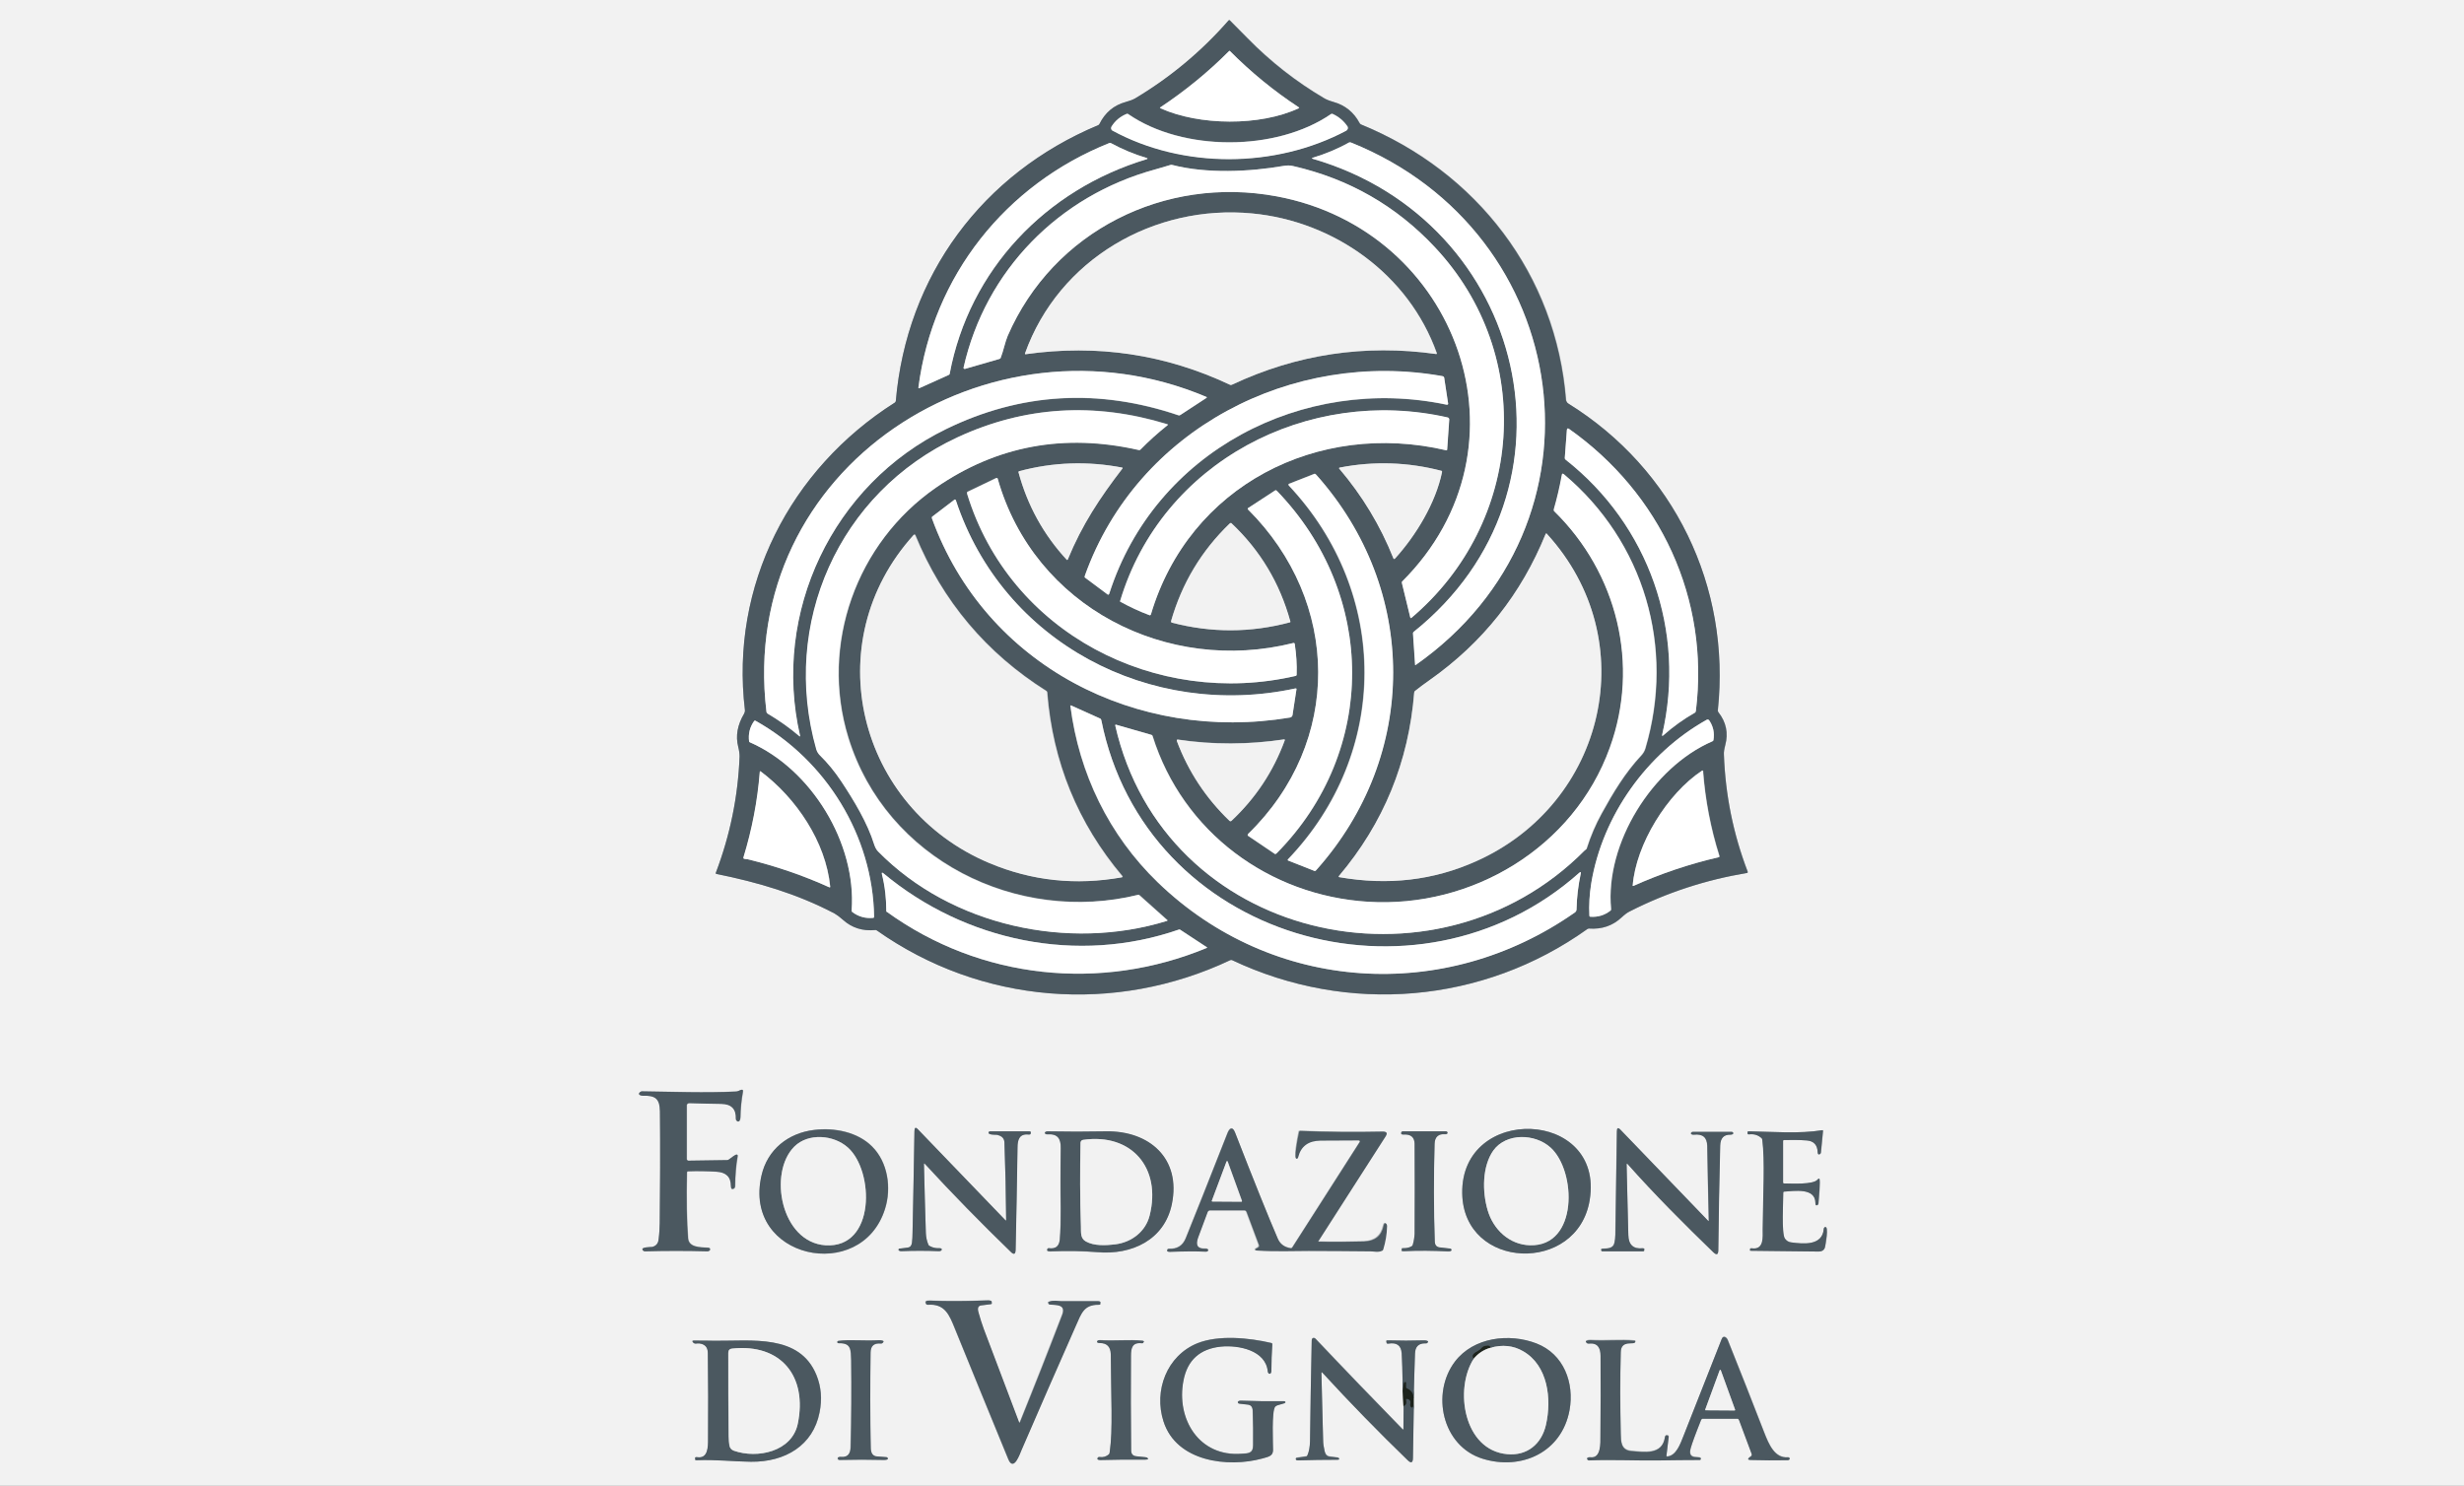 <?xml version="1.0" encoding="utf-8"?>
<!-- Generator: Adobe Illustrator 25.1.0, SVG Export Plug-In . SVG Version: 6.00 Build 0)  -->
<svg version="1.1" id="Layer_1" xmlns="http://www.w3.org/2000/svg" xmlns:xlink="http://www.w3.org/1999/xlink" x="0px" y="0px"
	 viewBox="0 0 1295 781" style="enable-background:new 0 0 1295 781;" xml:space="preserve">
<rect x="0" y="0" width="1295" height="781" fill="#808080" stroke="none"/>
<style type="text/css">
	.st0{fill:none;stroke:#A5ACB0;stroke-width:2;}
	.st1{fill:none;stroke:#8F928E;stroke-width:2;}
	.st2{fill:none;stroke:#353E3F;stroke-width:2;}
	.st3{fill:#F2F2F2;}
	.st4{fill:#4B5860;}
	.st5{fill:#FFFFFF;}
	.st6{fill:#1E241D;fill-opacity:0.996;}
</style>
<g>
	<path vector-effect="non-scaling-stroke" class="st0" d="M824.2,212.1c-0.6-0.4-1-1-1-1.7c-5.1-66-46.8-120.1-107.8-145
		c-0.3-0.1-0.6-0.4-0.7-0.7c-3.1-5.7-7.7-9.4-13.7-11.1c-2.1-0.6-3.8-1.2-5-2c-14.8-8.8-28.2-19.3-40.2-31.5
		c-3.1-3.1-6.2-6.3-9.3-9.4c-0.2-0.2-0.5-0.2-0.6,0c0,0,0,0,0,0c-14.3,16.3-30.7,30-49.3,41.1c-1.2,0.7-2.9,1.4-5,1.9
		c-6.3,1.7-10.9,5.5-13.8,11.6c-0.1,0.3-0.4,0.5-0.7,0.6c-60.7,25.4-100.6,79-106.3,145c0,0.3-0.2,0.6-0.5,0.8
		c-55.2,35-86.6,96.3-78.8,161.6c0.1,0.7-0.1,1.3-0.4,1.9c-3.5,5.9-4.6,11.8-3.1,17.5c0.5,2,0.7,3.7,0.7,5c-0.8,21-5,41.4-12.5,61.2
		c-0.1,0.2,0,0.5,0.3,0.5c0,0,0,0,0.1,0c21.8,4.4,42.3,10.4,62.1,20.8c1.2,0.7,2.8,1.8,4.5,3.4c4.6,4.1,10.2,5.9,16.8,5.3
		c0.3,0,0.7,0,0.9,0.2c54.8,38.7,125.3,44.3,185.8,15.6c0.3-0.1,0.6-0.1,0.9,0c60.9,28.9,131.8,22.9,186.7-16.3
		c0.3-0.2,0.6-0.3,0.9-0.3c6.8,0.5,12.5-1.5,17.2-5.9c1.5-1.4,3-2.5,4.2-3.1c19.5-9.9,40-16.6,61.6-20.2c0.3,0,0.5-0.3,0.4-0.6
		c0,0,0-0.1,0-0.1c-7.6-19.8-11.8-40.3-12.5-61.5c-0.1-1.4,0.2-3,0.7-5c1.7-6.3,0.5-12-3.6-17.3c-0.2-0.3-0.3-0.6-0.3-0.9
		C909.7,308.2,879.7,246.5,824.2,212.1"/>
	<path vector-effect="non-scaling-stroke" class="st0" d="M361.6,615.8c5-0.2,10.1-0.1,15.1,0.2c4.9,0.3,7.6,2.6,7.6,7.5
		c0,1.3,0.4,1.8,1.3,1.5c0.6-0.2,0.9-0.8,0.9-1.4c0-5.9,0.5-11,1.3-15.5c0.6-3.2-4.4,1.8-5.2,1.8c-6.9,0.1-13.8,0.2-20.7,0.3
		c-0.4,0-0.8-0.4-0.8-0.9c0,0,0,0,0,0V581c0-0.6,0.6-1.2,1.3-1.2c0,0,0,0,0,0c5.7,0.2,11.3,0.3,16.9,0.4c5.3,0.1,7.8,2.7,7.6,7.8
		c0,0.4,0.1,0.7,0.3,0.9c1.4,1.7,2.1-0.5,2.1-1.6c0-4.5,0.5-9,1.3-13.4c0.2-1-0.2-1.3-1.2-1c-0.8,0.3-1.6,0.8-2.5,0.8
		c-16.5,0.8-32.8,0.1-49.3-0.1c-0.4,0-0.7,0.1-0.9,0.3c-1.6,1.2,0,2,1.2,2c6.6-0.1,9.1,1.4,9.1,8.2c0.2,19.6,0.1,39.2-0.1,58.8
		c0,2.8-0.2,5.7-0.6,8.7c-0.3,2-1.4,3.3-3.4,3.8c-0.4,0.1-7,0-4.6,2c0.2,0.2,0.5,0.3,0.9,0.3c10.9-0.3,21.9-0.3,32.8,0
		c0.8,0,1.7-0.6,1.2-1.5c-0.1-0.2-0.4-0.4-0.8-0.4c-4.6-0.2-10.2-0.2-10.6-4.9c-0.7-8.8-0.9-20.4-0.6-34.7
		C361.1,616,361.3,615.8,361.6,615.8"/>
	<path vector-effect="non-scaling-stroke" class="st0" d="M714.6,600.1l-35.5,55.5c-0.2,0.3-0.5,0.4-0.8,0.4c-3.3-0.5-5.5-2.1-6.8-5
		c-5-11.6-12.5-30.2-22.5-55.9c-1.4-3.5-3-2-3.9,0.3c-9.9,25.1-17.2,43.6-22,55.4c-1.6,3.9-4.5,5.7-8.8,5.5c-0.3,0-0.6,0.1-0.8,0.4
		c-0.5,0.9,0,1.3,1.3,1.2c7.5-0.3,13.7-0.3,18.7-0.1c1.8,0.1,2-1.7-0.1-1.6c-4,0.2-5.2-1.7-3.8-5.8c1.7-4.7,3.4-9.1,5-13.4
		c0.2-0.5,0.7-0.9,1.3-0.9h17.9c0.4,0,0.8,0.3,1,0.7l6.5,17.4c0.2,0.6-0.1,1.3-0.6,1.5c-0.8,0.3-2.5,1.4-0.3,1.5
		c9,0.6,20.7,0.1,26.9,0.2c10.8,0.1,21.6,0.1,32.5,0.2c1.9,0,4,0.7,6.2-0.3c0.3-0.1,0.5-0.4,0.6-0.7c1.3-4,2-8,2-12.2
		c0-1.6-1.3-2.4-1.8-0.3c-1.1,5.3-4.5,8.1-10.2,8.3c-7.5,0.2-15.5,0.3-24.1,0.1c-0.1,0-0.1-0.1,0-0.2l35.4-55.2
		c1.1-1.6,0.6-2.4-1.4-2.4c-14.5,0.3-29,0.2-43.5-0.4c-0.3,0-0.6,0.2-0.6,0.5c-0.6,3-3,15.1-1,14.1c0.3-0.1,0.5-0.4,0.5-0.8
		c1.4-5.7,5.3-8.6,11.7-8.7c10.6-0.1,17.4-0.1,20.2-0.1C714.7,599.6,714.8,599.7,714.6,600.1"/>
	<path vector-effect="non-scaling-stroke" class="st0" d="M485.6,611.9c0-0.4,0.1-0.4,0.4-0.1c14.6,15.9,29.7,31.3,45.2,46.3
		c1.6,1.6,2.4,1.2,2.5-1c0.4-17.7,0.8-35.7,1-53.9c0-4.1,1-7.4,5.8-6.8c0.5,0.1,1,0,1-0.2l0.2-1c0-0.2-0.2-0.4-0.5-0.4
		c0,0-0.1,0-0.1,0l-20.8,0c-0.3,0-0.6,0.2-0.7,0.4c-0.7,1.5,4,1.3,4.2,1.4c2.6,0.5,4,1.8,4.1,4c0.5,13.6,0.8,27.1,0.9,40.7
		c0,0.5-0.1,0.5-0.4,0.2l-46-47.8c-1.2-1.2-1.8-0.9-1.8,1.1c-0.3,17.8-0.6,35.6-1,53.4c0,1.7-0.1,3.4-0.3,5.1
		c-0.2,1.5-0.9,2.4-2.2,2.6l-4,0.5c-0.4,0-0.7,0.2-0.8,0.3c-0.4,0.7,0.7,1.1,1.3,1.1c6.7-0.3,13.3-0.3,19.9,0c1.6,0.1,2.3-1.7,0-1.6
		c-1.8,0.1-3.5-0.3-5-1.2c-0.3-0.2-0.5-0.4-0.6-0.7c-0.8-1.9-1.2-4-1.3-6C486.2,636.1,485.9,624,485.6,611.9"/>
	<path vector-effect="non-scaling-stroke" class="st0" d="M855.5,612c14.2,16,29.7,31.5,45,46.3c1.7,1.6,2.5,1.3,2.5-1
		c0.2-18.4,0.6-36.8,1-55.2c0.1-3.9,1.9-5.8,5.4-5.7c0.7,0,1.9-0.3,1.3-1.2c-0.2-0.2-0.4-0.4-0.8-0.3l-20.2,0
		c-0.3,0-0.6,0.1-0.8,0.3c-0.9,1,0.7,1.3,1.3,1.2c4.6-0.5,6.9,1.4,7,5.9c0.2,13.1,0.5,26.1,0.8,39.1c0,0.4-0.1,0.5-0.4,0.2
		l-46.1-47.9c-1.2-1.2-1.8-0.9-1.8,1.1l-0.8,54.2c0,1.5-0.2,2.9-0.5,4.3c-0.7,3-3.7,2.9-6.1,3c-0.4,0-0.8,0.2-0.8,0.4
		c0,0,0,0.1,0,0.1l0.2,0.8c0,0.1,0.4,0.1,0.8,0.1l20.8,0c0.5,0,0.8-0.1,0.8-0.2l0.1-1c0-0.2-0.3-0.4-0.7-0.4c-0.1,0-0.1,0-0.2,0
		c-4.9,0.5-7.4-1.9-7.5-7c-0.3-12.5-0.7-24.8-0.9-37C854.9,611.6,855.1,611.5,855.5,612"/>
	<path vector-effect="non-scaling-stroke" class="st0" d="M768.5,627.3c0.7,40.4,60.7,42.5,67,3.4
		C843.3,582.9,767.7,580.3,768.5,627.3"/>
	<path vector-effect="non-scaling-stroke" class="st0" d="M400.3,617.9c-10.1,43.9,52.5,57.2,64.9,17.6c3.5-11,1.5-24.6-6.8-32.9
		c-7.6-7.6-19.7-10-30.4-8.7C414.2,595.6,403.4,604.3,400.3,617.9"/>
	<path vector-effect="non-scaling-stroke" class="st0" d="M938.1,651.1c-1.9-2.6-0.9-20-0.8-24.2c0-0.3,0.2-0.5,0.5-0.5
		c5.2-0.3,16.4-2.2,16.4,5.9c0,1.2,0.4,1.6,1.2,1.1c0.2-0.2,0.4-0.5,0.4-0.8c0.1-1.4,1.3-12.8,0.4-13c-0.2-0.1-0.5,0.1-0.8,0.4
		c-2.2,2.9-14.1,2.1-17.7,2.1c-0.3,0-0.5-0.2-0.5-0.5v-21.8c0-0.3,0.2-0.5,0.5-0.5c4-0.1,7.9-0.1,11.9,0.2c3.7,0.2,5.6,2.3,5.8,6.3
		c0,1.1,0.4,1.4,1.3,0.8c0.2-0.1,0.3-0.4,0.4-0.8l1.1-11.3c0-0.2-0.1-0.3-0.2-0.4c0,0-0.1,0-0.1,0c-12.2,2-26.2,0.8-38.6,0.6
		c-0.4,0-0.8,0.1-0.8,0.3c0,0,0,0,0,0l0.1,1c0,0.2,0.4,0.3,0.8,0.3c0,0,0,0,0,0c2.5-0.3,4.7,0.3,6.5,2c0.2,0.2,0.3,0.5,0.4,0.9
		c1.4,11.5,0.4,26.9,0.2,47c0,4,0.8,10.9-5.7,10c-0.5-0.1-0.8,0-0.9,0.2c0,0,0,0,0,0l-0.1,1c0,0,0.4,0.1,1,0.1c0,0,0,0,0,0l35,0.4
		c2,0,3.1-0.8,3.5-2.6c0.1-0.3,2.3-11.5-0.2-10.2c-0.3,0.1-0.4,0.4-0.5,0.8c-0.7,9.1-10.9,8-17,7.2
		C940.1,652.9,939,652.2,938.1,651.1"/>
	<path vector-effect="non-scaling-stroke" class="st0" d="M550.5,596.3c5.3-0.4,7.1,2.2,7,7.2c-0.1,5.9-0.2,11.8-0.2,17.8
		c-0.1,7.5,0.5,20.5-0.4,30.5c-0.3,3.5-2.2,4.9-5.8,4.4c-0.3,0-0.6,0.1-0.7,0.4c-0.4,0.9,0,1.3,1.3,1.3c9.3-0.3,17.6-0.2,25,0.4
		c18,1.5,35.2-6.5,39.1-25.2c5-24.1-11.9-38.7-34.6-38.3c-10.3,0.2-20.5,0.2-30.8,0c-0.8,0-2,0.6-0.9,1.4
		C549.8,596.3,550.1,596.3,550.5,596.3"/>
	<path vector-effect="non-scaling-stroke" class="st0" d="M737.8,596.4c3.4-0.2,5.6,1.2,5.6,4.9c0.1,15.8,0.1,31.6,0,47.4
		c0,1.6-0.3,3.4-0.9,5.5c-0.1,0.4-0.3,0.8-0.5,0.9c-1.3,0.8-2.8,1.1-4.3,1.1c-0.6,0-1.1,0-1.1,0.1c0,0,0,0,0,0l-0.1,1.2
		c0,0.2,0.5,0.3,1.1,0.3c0,0,0,0,0.1,0c7.7-0.4,15.3-0.3,23,0.1c1.6,0.1,2.3-0.3,2-1.1c-0.1-0.2-0.4-0.4-0.8-0.4l-5.3-0.6
		c-1.6-0.2-2.5-1.2-2.6-3c-0.6-17.1-0.6-34.3-0.1-51.5c0.1-3.5,2-5.3,5.5-5c0.7,0.1,1.5-0.3,1.2-1.1c-0.1-0.3-0.4-0.4-0.7-0.4h-22.8
		c-0.3,0-0.6,0.2-0.7,0.5C736.2,596.1,736.7,596.5,737.8,596.4"/>
	<path vector-effect="non-scaling-stroke" class="st0" d="M515.7,686.2l4.6-0.6c0.5-0.1,0.8-0.2,0.8-0.3c0,0,0,0,0,0L521,684
		c0-0.3-1-0.5-2.3-0.5c-10.8,0.4-20.8,0.4-30.2,0.1c-2-0.1-2.7,0.5-1.9,1.8c0.1,0.3,0.4,0.4,0.8,0.4c9.1-0.7,11.4,5.3,14.3,12.5
		c9.3,22.9,18.7,45.8,28.1,68.7c2.8,6.8,6.2-3.2,6.9-4.8c9.4-21.8,18.9-43.5,28.5-65.2c3-6.8,4.4-11.3,11.9-11.2c0.5,0,1-0.1,1-0.2
		l0.1-1.2c0-0.3-0.5-0.5-1.1-0.5c0,0,0,0-0.1,0c-7.6,0-14,0-19.4,0c-1.9,0-4-0.5-6.2,0.2c-0.4,0.1-0.7,0.4-0.7,0.5l0.3,0.8
		c0.1,0.2,0.4,0.3,0.8,0.3c3.3,0.3,8.5-0.1,6.3,5.4c-7.3,18.9-14.7,37.7-22.2,56.4c-0.2,0.4-0.3,0.4-0.5,0
		c-6.1-16.3-12.3-32.6-18.5-48.9c-1-2.7-2-5.6-2.8-8.8C513.6,687.6,514.1,686.4,515.7,686.2"/>
	<path vector-effect="non-scaling-stroke" class="st0" d="M835,706.2c4.8-0.5,6.2,2.3,6.2,6.5c0,14,0,27.9,0,41.9
		c0,3.9,0.4,12-5.2,11.3c-0.7-0.1-2.4,0.1-1.6,1.2c0.2,0.2,0.5,0.4,0.8,0.4c12.4-0.4,25.8,0.2,37,0c7-0.1,14-0.2,21.1-0.2
		c0.3,0,0.6-0.2,0.7-0.5c0.2-2.3-7.1,1.2-5.4-5.5c0.6-2.5,2.5-7.5,5.5-15c0.2-0.4,0.4-0.7,0.7-0.7l18.6,0c0.2,0,0.5,0.3,0.7,0.8
		l6.6,17.7c0.2,0.5,0,1-0.4,1.3c-0.6,0.4-2.8,1.8-0.2,1.9c6.5,0.2,13.1,0.3,19.6,0.1c0.6,0,1.4-0.5,0.8-1.2
		c-0.2-0.2-0.5-0.3-0.8-0.3c-6.9,0.6-10-6.8-12.4-13c-6.3-16.2-12.7-32.5-19.2-48.7c-0.6-1.4-2.3-2.5-3.1-0.6
		c-6.7,17-13.4,34-20.1,51c-1.6,4.1-3.8,10.5-8.7,10.9c-0.2,0-0.3-0.2-0.3-0.4c0,0,0,0,0-0.1l1.2-10c0-0.3-0.2-0.6-0.7-0.7
		c-0.7-0.2-1.2,0.1-1.3,1c-1.4,9.5-11,7.8-17.7,7.2c-5.5-0.4-5.4-5.1-5.5-9.1c-0.4-14.2-0.4-28.5,0-42.8c0.2-7,7.4-3.4,7.7-5.6
		c0-0.3-0.2-0.5-0.5-0.5c0,0,0,0,0,0c-7.4-0.8-14.3,0.2-23.3-0.3c-0.7,0-3.5,0.2-1.6,1.6C834.3,706.2,834.6,706.3,835,706.2"/>
	<path vector-effect="non-scaling-stroke" class="st1" d="M743,738.5V735"/>
	<path vector-effect="non-scaling-stroke" class="st0" d="M743,735c0.2-7.8,0.4-15.7,0.6-23.5c0.1-3.7,1.9-5.5,5.5-5.4
		c0.4,0,0.7-0.1,0.9-0.2c1.5-1.1-0.9-1.4-1.5-1.4c-6.4,0.2-12.8,0.2-19.2,0c-0.4,0-0.8,0.2-0.8,0.4c0,0,0,0,0,0.1l0.2,1
		c0.1,0.2,0.5,0.4,1,0.3c4.3-0.7,6.6,0.9,6.9,5c0.3,3.1,0.5,9.8,0.6,20.2"/>
	<path vector-effect="non-scaling-stroke" class="st1" d="M737.3,731.5l0.4,7.6"/>
	<path vector-effect="non-scaling-stroke" class="st0" d="M737.7,739.1l0,11.8c0,0.5-0.2,0.6-0.5,0.2
		c-15.3-15.7-30.5-31.5-45.7-47.5c-0.4-0.4-1.1-0.6-1.5-0.3c-0.3,0.2-0.5,0.6-0.5,1c-0.4,18.8-0.7,36.5-0.9,53.2
		c0,3-0.5,5.4-1.3,7.2c-0.2,0.4-0.4,0.7-0.6,0.7l-4.8,0.7c-0.4,0-0.6,0.2-0.7,0.3c-0.3,0.8,0.1,1.2,1.2,1.1
		c6.8-0.2,13.7-0.2,20.5-0.3c1,0,1.3-0.3,0.8-0.9c-0.1-0.1-0.4-0.2-0.8-0.3l-4-0.5c-1.3-0.2-2.2-1.1-2.6-2.7
		c-0.5-2.2-0.8-4.1-0.8-5.7c-0.4-11.8-0.7-23.6-0.9-35.5c0-0.5,0.2-0.5,0.5-0.2c14.5,15.8,29.4,31.1,44.8,46
		c1.9,1.8,2.8,1.4,2.8-1.2l0.5-27.9"/>
	<path vector-effect="non-scaling-stroke" class="st2" d="M737.7,739.1c1.3-0.4,1.7-1.5,1.3-3.3c-0.1-0.2,0-0.4,0.2-0.5
		c0,0,0.1,0,0.1,0c1.7,0.2,2.3,1.1,2,2.7c-0.1,0.4-0.1,0.8,0,1c0.5,1.4,1.1,1.2,1.8-0.5"/>
	<path vector-effect="non-scaling-stroke" class="st2" d="M743,735c-0.1-2.5-1.3-4.2-3.5-5.1c-0.3-0.1-0.5-0.4-0.5-0.7V727
		c0-0.3-0.2-0.5-0.3-0.5c-0.1,0-0.1,0-0.2,0l-0.3,0.2c-0.1,0.1-0.2,0.4-0.3,0.8l-0.6,4"/>
	<path vector-effect="non-scaling-stroke" class="st0" d="M611.5,747.2c6.8,21.2,34,24.4,51.9,19.5c3.1-0.9,5.6-1.2,5.6-4.4
		c0-3.8-0.8-20.5,1.1-22.9c1.1-1.3,5.5-1.4,5.4-2.4c0-0.3-0.3-0.5-0.6-0.5c-7.7,0.1-15.3,0-23-0.3c-0.6,0-1.8,0.4-1.3,1.2
		c0.1,0.2,0.4,0.4,0.8,0.4l4.4,0.5c1.6,0.2,2.5,1.2,2.5,3.1c0.2,6.1,0.3,12.3,0.2,18.4c-0.1,4.3-2.8,4.1-6,4.3
		c-22.4,1.8-34.5-18.4-30.6-38.4c2.1-10.8,8.7-16.7,19.8-17.9c9.2-0.9,23.6,1.9,24.6,13.1c0,0.4,0.2,0.7,0.4,0.9
		c0.9,0.8,1.5-0.2,1.5-1.1c0-4.8,0.1-9.5,0.5-14.2c0-0.3-0.2-0.5-0.5-0.6c-11.9-2.7-27.7-4.3-38.8,0.1
		C613.2,712.6,606.3,731,611.5,747.2"/>
	<path vector-effect="non-scaling-stroke" class="st0" d="M764.7,715.7c-12.7,16.7-6.8,44.5,14.5,51.1c20.4,6.3,41.6-3.3,45.7-25.5
		c2.6-14.4-2.9-29.6-17.4-35.1C793.2,700.7,774.5,702.9,764.7,715.7"/>
	<path vector-effect="non-scaling-stroke" class="st0" d="M366.5,706.2c0.5-0.1,1.4,0,2.5,0.3c2.3,0.8,3.1,2.5,3.1,5
		c0.2,15,0.2,30,0.1,45.1c0,3.7,0.1,10.3-5.7,9.4c-0.5-0.1-1,0-1.1,0.2c0,0,0,0,0,0.1l0.1,1.2c0,0.1,0.5,0.2,1,0.1c0,0,0,0,0,0
		c9.6-0.5,19.1,0.7,28.3,0.8c18,0.1,32.6-8.6,36-25.9c1.4-7,0.8-13.5-1.6-19.6c-8.8-21.8-34.1-17.9-53.4-18.1c-3.7,0-7.3-0.1-11-0.1
		c-0.4,0-0.8,0.1-0.9,0.3c0,0,0,0.1,0,0.1C364.4,706.2,365.3,706.5,366.5,706.2"/>
	<path vector-effect="non-scaling-stroke" class="st0" d="M440.9,706.1c6.6-0.2,6.2,3.7,6.3,9.1c0.2,15.2,0.1,30.4-0.3,45.7
		c-0.1,3.3-1.4,5.5-4.9,5.1c-0.7-0.1-2.4,0.1-1.7,1.2c0.2,0.2,0.5,0.4,0.8,0.4c7.8-0.2,15.6-0.2,23.4,0c0.6,0,2.8-0.1,1.7-1.2
		c-0.1-0.1-0.5-0.2-0.9-0.3l-4.3-0.3c-2.2-0.2-3.4-1.6-3.5-4.2c-0.4-16.9-0.4-33.7-0.1-50.5c0.1-3.5,1.8-5,5.3-4.7
		c0.4,0,0.7-0.1,0.9-0.2c1.8-1.4-0.9-1.6-1.6-1.5c-9.1,0.4-15.3-0.5-21.5,0.3c-0.3,0-0.6,0.3-0.6,0.5
		C440.1,705.8,440.3,706.1,440.9,706.1"/>
	<path vector-effect="non-scaling-stroke" class="st0" d="M578,706c3.8,0,5.8,1.9,5.8,6c0,22.3,1.2,39.2-0.6,51.5
		c-0.1,0.5-0.2,0.8-0.4,1c-1.4,1.2-3,1.7-5,1.4c-0.3,0-0.7,0.1-0.8,0.3c-0.8,1.2,0.7,1.3,1.4,1.3c7.7-0.2,15.4-0.3,23.2-0.2
		c1.9,0,2.3-0.4,1.2-1.1c-0.1-0.1-0.4-0.1-0.9-0.2l-4.8-0.5c-1.7-0.2-2.6-1.2-2.6-3.1c-0.2-16.5-0.2-33.1-0.1-49.6
		c0-4,0.6-7.2,5.5-6.7c0.4,0.1,0.8,0,0.9-0.2l0.4-0.6c0.1-0.2-0.1-0.4-0.4-0.5c-0.1,0-0.2,0-0.3-0.1c-7.3-0.7-13.8,0.2-22.5-0.3
		C576.3,704.4,575.8,706.1,578,706"/>
	<path vector-effect="non-scaling-stroke" class="st0" d="M646,26.8c-11.1,11.1-23.1,21-36.2,29.6c-0.3,0.2-0.3,0.4,0,0.5
		c20.4,9.2,52.4,9.5,72.7,0c0.3-0.1,0.3-0.3,0-0.5c-13.1-8.6-25.1-18.5-36.2-29.6C646.3,26.7,646.1,26.7,646,26.8
		C646,26.8,646,26.8,646,26.8"/>
	<path vector-effect="non-scaling-stroke" class="st0" d="M584.2,66.5c-0.4,0.7-0.3,1.5,0.3,1.9c0,0,0,0,0.1,0
		c37.3,20.4,85.9,20,123.1,0.1c0.7-0.4,1-1.3,0.6-2.1c0-0.1-0.1-0.1-0.1-0.1c-2-2.9-4.6-5-7.8-6.5c-0.2-0.1-0.6-0.1-0.8,0.1
		c-28.8,19.8-78,19.8-106.6,0c-0.3-0.2-0.6-0.2-0.8-0.1C588.8,61.2,586.1,63.4,584.2,66.5"/>
	<path vector-effect="non-scaling-stroke" class="st0" d="M744,349.6c105.5-74.1,83.7-227.5-34-274.7c-0.3-0.1-0.6-0.1-0.9,0
		c-6.1,3.3-12.4,6-19,8c-0.7,0.2-0.7,0.4,0,0.6c112.2,32.6,146.6,173.8,52.9,248.7c-0.2,0.2-0.4,0.5-0.3,0.8l1.1,16.4
		C743.7,349.7,743.8,349.7,744,349.6"/>
	<path vector-effect="non-scaling-stroke" class="st0" d="M583,75.2C528.5,97,490.3,145,482.7,203.6c-0.1,0.5,0.1,0.6,0.6,0.4
		l15.1-6.8c0.4-0.2,0.7-0.4,0.7-0.6c10.3-54.9,50.6-96.9,103.5-112.9c0.7-0.2,0.7-0.5-0.1-0.7c-6.4-1.9-12.6-4.5-18.5-7.7
		C583.7,75.1,583.3,75,583,75.2"/>
	<path vector-effect="non-scaling-stroke" class="st0" d="M607,89.1c-50.4,13.7-89.1,53-100.6,104.2c-0.1,0.3,0.1,0.5,0.5,0.6
		c0.1,0,0.2,0,0.3,0l18-5.2c0.4-0.1,0.7-0.3,0.7-0.5c1.5-3.8,2.3-8.3,3.7-11.6c24-55.3,82.7-84.3,141.3-73.4
		c95.5,17.7,136.9,131.8,66,202.5c-0.2,0.2-0.2,0.5-0.1,0.8l4.4,18.1c0,0.2,0.2,0.3,0.3,0.3c0,0,0.1,0,0.1,0
		c59.2-50,66-138,12.4-195c-20.3-21.6-45.1-35.8-74.4-42.6c-1.6-0.4-3.3-0.4-5-0.1c-17.9,3.1-40.4,4.2-58.6-0.5
		c-0.3-0.1-0.6-0.1-0.9,0C612.5,87.6,609.8,88.3,607,89.1"/>
	<path vector-effect="non-scaling-stroke" class="st0" d="M658.1,112.2c-51.4-4.9-101.6,23.9-119.4,73.6c-0.1,0.2,0,0.3,0.2,0.4
		c0,0,0.1,0,0.2,0c37.6-5.4,73.4,0,107.5,16.1c0.3,0.1,0.6,0.1,1-0.1c34-16,69.8-21.3,107.3-16.1c0.2,0,0.3-0.1,0.3-0.3
		c0-0.1,0-0.1,0-0.2C740.4,144.2,701.2,116.3,658.1,112.2"/>
	<path vector-effect="non-scaling-stroke" class="st0" d="M403.4,375.1c5.9,3.5,11.4,7.4,16.6,11.9c0.4,0.3,0.5,0.3,0.4-0.2
		c-14.9-64.7,17.3-132.2,76.8-161.2c39.2-19.1,80-21.5,122.2-7.2c0.2,0.1,0.6,0,0.9-0.2l13.6-8.9c0.4-0.2,0.4-0.4,0-0.6
		C520,160.5,387.5,245.5,402.8,374C402.9,374.5,403.1,374.9,403.4,375.1"/>
	<path vector-effect="non-scaling-stroke" class="st0" d="M570.2,303.6l12,9c0.2,0.1,0.5,0,0.7-0.3c0-0.1,0.1-0.1,0.1-0.2
		c23.9-74.6,101.8-115.2,177.3-99.3c0.4,0.1,0.7-0.1,0.8-0.3c0-0.1,0-0.1,0-0.2l-2.1-13.8c-0.1-0.3-0.4-0.6-0.9-0.7
		c-79-14.1-160.4,27.9-187.9,104.8C570,303,570,303.5,570.2,303.6"/>
	<path vector-effect="non-scaling-stroke" class="st0" d="M461.5,447.6c38.5,39.1,100.1,52.4,151.8,36.5c0.4-0.1,0.4-0.3,0.1-0.7
		l-14.2-12.7c-0.3-0.3-0.6-0.4-0.8-0.4c-63.7,15.6-132.6-18.5-152.4-82.6c-15.1-48.9,4.3-102.5,46-131.4
		c31.9-22.1,67.5-28.7,106.7-19.8c0.3,0.1,0.6,0,0.8-0.2c4.5-4.6,9.2-8.8,14.2-12.8c0.4-0.3,0.3-0.5-0.2-0.6
		c-38.2-11.7-74.9-9.4-110.1,6.9c-62.4,29-93,98-74.2,164.1c0.3,1.2,1,2.2,1.9,3.1c4,4,7.8,8.6,11.3,13.8c6.6,10,13.6,21.5,17.2,33
		C459.9,445.4,460.6,446.6,461.5,447.6"/>
	<path vector-effect="non-scaling-stroke" class="st0" d="M588.8,316.3c4.9,2.7,10,5.1,15.3,7.1c0.3,0.1,0.6-0.1,0.7-0.4
		c0,0,0,0,0,0c20.1-67.7,87.7-102.1,155.2-86.3c0.2,0.1,0.4-0.1,0.5-0.2c0,0,0,0,0,0l1.1-15.9c0-0.5-0.4-1-0.9-1.1
		c-73.3-16.6-150.2,23.2-172.1,96.6C588.6,316.1,588.7,316.2,588.8,316.3"/>
	<path vector-effect="non-scaling-stroke" class="st0" d="M823.5,226l-1.1,14.8c0,0.3,0.1,0.6,0.3,0.8c44,34.6,63.4,90.4,50.9,144.6
		c-0.2,0.8,0,0.9,0.6,0.4c5.1-4.6,10.6-8.5,16.6-11.9c0.3-0.1,0.4-0.5,0.5-0.9c7.3-59-18.6-114.4-66.7-148.3
		C824,225,823.6,225.2,823.5,226"/>
	<path vector-effect="non-scaling-stroke" class="st0" d="M561.2,294.1c7.4-18.1,16.9-32.5,28.7-47.8c0.1-0.1,0.1-0.3,0-0.4
		c0,0-0.1-0.1-0.1-0.1c-18.2-3.5-36.3-2.9-54.2,1.9c-0.2,0.1-0.4,0.3-0.3,0.6c0,0,0,0,0,0c4.7,17.4,13.1,32.7,25.3,45.9
		c0.1,0.2,0.4,0.2,0.5,0.1C561.2,294.2,561.2,294.1,561.2,294.1"/>
	<path vector-effect="non-scaling-stroke" class="st0" d="M733.1,293.7c11.1-12.2,21.4-29.3,24.8-45.6c0.1-0.3-0.1-0.6-0.3-0.6
		c-17.7-4.6-35.5-5.2-53.5-1.7c-0.2,0-0.4,0.2-0.3,0.4c0,0,0,0.1,0.1,0.1c12.1,14.2,21.6,29.9,28.5,47.2c0.1,0.3,0.4,0.4,0.7,0.3
		C733,293.8,733,293.8,733.1,293.7"/>
	<path vector-effect="non-scaling-stroke" class="st0" d="M832.9,447c0.4-0.4,1-0.5,1.2-1.1c2-6.3,4.6-12.4,7.8-18.2
		c6-10.9,12.3-21.4,20.8-30.5c1.1-1.1,1.8-2.4,2.2-3.8c15.6-52.9-0.6-108.6-42.9-144.1c-0.5-0.4-0.9-0.3-1,0.5
		c-1.1,6.1-2.5,12.1-4.2,18c-0.1,0.4-0.1,0.7,0.1,0.9c33.2,32.6,45.1,80.7,29.3,124.5c-19.1,52.5-72.6,84.2-127,80.9
		c-51.9-3.2-97.4-36.5-113.3-87.1c-0.1-0.3-0.3-0.5-0.5-0.6l-18.8-5.4c-0.2,0-0.3,0.1-0.4,0.2c0,0,0,0.1,0,0.2
		C611.8,494.3,754.2,526.6,832.9,447"/>
	<path vector-effect="non-scaling-stroke" class="st0" d="M677.1,452.4l13.8,5.4c0.2,0.1,0.5-0.1,0.8-0.5
		c53.9-60.3,53.9-147.5,0-207.8c-0.3-0.4-0.7-0.6-0.9-0.5l-13.5,5.3c-0.2,0.1-0.3,0.4-0.1,0.8c0,0.1,0.1,0.1,0.1,0.2
		c53.1,56.6,53,140.5-0.5,196.4c-0.2,0.2-0.2,0.5,0,0.7C677,452.4,677.1,452.4,677.1,452.4"/>
	<path vector-effect="non-scaling-stroke" class="st0" d="M508.2,259.5c22.4,73.3,99.4,112.8,172.7,95.8c0.3-0.1,0.5-0.3,0.5-0.6
		c0.2-5.4-0.1-10.9-1-16.2c0-0.3-0.3-0.5-0.6-0.5c0,0,0,0-0.1,0c-66.2,16.6-136.2-18.7-155.4-86.3c-0.1-0.3-0.4-0.5-0.7-0.5
		c0,0-0.1,0-0.1,0l-15.2,7.3C508.2,258.7,508.1,259.1,508.2,259.5"/>
	<path vector-effect="non-scaling-stroke" class="st0" d="M655.9,267.8c48.7,48.6,49.6,122.4,0.1,170.6c-0.3,0.3-0.4,0.7-0.2,0.9
		c0,0,0,0,0.1,0.1l14.2,9.6c0.2,0.1,0.6-0.1,1-0.5c53-53.6,52.5-136,0-190.4c-0.3-0.3-0.6-0.4-0.8-0.3l-14.4,9.4
		C655.7,267.2,655.7,267.5,655.9,267.8C655.9,267.8,655.9,267.8,655.9,267.8"/>
	<path vector-effect="non-scaling-stroke" class="st0" d="M489.8,272.5c28.1,77.5,107.8,118.1,188.1,104.7c0.7-0.1,1.3-0.6,1.4-1.2
		l2.1-13.7c0-0.2-0.2-0.4-0.5-0.4c-0.1,0-0.1,0-0.2,0c-76.3,16.5-153.7-24.1-178.4-98.9c-0.1-0.3-0.3-0.5-0.5-0.4c0,0-0.1,0-0.1,0.1
		l-11.8,9C489.7,271.8,489.7,272.1,489.8,272.5"/>
	<path vector-effect="non-scaling-stroke" class="st0" d="M615.9,327.3c20.7,5.4,41.4,5.3,62-0.1c0.2,0,0.3-0.2,0.2-0.4c0,0,0,0,0,0
		c-5.5-20.2-15.9-37.4-31-51.7c-0.2-0.2-0.5-0.1-0.8,0.1c-14.9,14.3-25.2,31.4-30.9,51.4C615.4,326.9,615.6,327.2,615.9,327.3
		C615.9,327.3,615.9,327.3,615.9,327.3"/>
	<path vector-effect="non-scaling-stroke" class="st0" d="M703.9,461.1c25.5,4.4,49.5,1.7,71.9-8.3c68-30.3,88.4-116.1,37.1-172.2
		c-0.1-0.1-0.3-0.1-0.5,0c0,0-0.1,0.1-0.1,0.1c-12.8,31.6-33.1,57.2-60.9,76.8c-2.7,1.9-5.3,3.8-7.8,5.8c-0.2,0.2-0.4,0.5-0.4,0.8
		c-2.9,36.5-16.1,68.7-39.6,96.5C703.5,460.9,703.6,461.1,703.9,461.1"/>
	<path vector-effect="non-scaling-stroke" class="st0" d="M480.2,281.2C429,337.8,450.9,424.7,520,453.7
		c22.3,9.3,45.5,11.8,69.8,7.4c0.2,0,0.3-0.2,0.3-0.4c0-0.1,0-0.1-0.1-0.2c-23.5-27.8-36.6-60-39.5-96.5c0-0.3-0.2-0.6-0.4-0.8
		c-31.7-20-54.7-47.3-68.9-81.9c-0.1-0.3-0.4-0.4-0.6-0.3C480.3,281.1,480.3,281.1,480.2,281.2"/>
	<path vector-effect="non-scaling-stroke" class="st0" d="M830,458.8c-85.3,76.1-228.2,35.1-251.2-80.3c-0.1-0.3-0.3-0.6-0.5-0.7
		l-15.3-6.9c-0.4-0.2-0.5-0.1-0.5,0.2c4.5,35.5,20.2,67.9,45.9,92.7c60.2,58.2,150.9,63.8,219.3,15.8c0.5-0.4,0.8-0.9,0.8-1.5
		c0.2-6.3,0.9-12.6,2.2-18.8C831,458.3,830.7,458.1,830,458.8"/>
	<path vector-effect="non-scaling-stroke" class="st0" d="M835.8,481.9c4,0.3,7.7-0.8,10.8-3.3c0.2-0.1,0.3-0.4,0.2-0.8
		c-3.2-34.5,21.8-74.5,53.2-88.1c0.3-0.1,0.5-0.4,0.6-0.6c0.6-3.8-0.1-7.3-2.2-10.4c-0.3-0.4-0.9-0.6-1.4-0.3
		c-31.4,17.6-54.7,50.3-60.6,85.8c-1,5.8-1.3,11.5-1,17.2C835.3,481.7,835.5,481.9,835.8,481.9"/>
	<path vector-effect="non-scaling-stroke" class="st0" d="M394.1,390.2c32.3,14.1,56.1,53.1,53.5,88.3c0,0.4,0.1,0.7,0.3,0.9
		c3.3,2.5,7,3.5,11.1,3.1c0.2,0,0.4-0.3,0.4-0.7c-0.6-42.3-25.1-82.1-62.3-102.9c-0.3-0.1-0.6-0.1-0.8,0.2
		c-2.3,3.2-3.1,6.7-2.6,10.7C393.8,389.9,393.9,390.1,394.1,390.2"/>
	<path vector-effect="non-scaling-stroke" class="st0" d="M646.2,431.5c0.3,0.2,0.7,0.2,1,0c12.7-11.9,22.1-26,28.1-42.4
		c0.1-0.2,0-0.4-0.2-0.5c0,0-0.1,0-0.1,0c-18.7,2.8-37.3,2.9-56,0.1c-0.3,0-0.5,0.2-0.5,0.5c0,0.1,0,0.2,0,0.3
		C624.6,405.6,633.8,419.6,646.2,431.5"/>
	<path vector-effect="non-scaling-stroke" class="st0" d="M894.6,405c-18.4,12.2-34.8,38.8-36.5,60.4c0,0.2,0.1,0.3,0.3,0.3
		c0.1,0,0.1,0,0.2,0c14.5-6.5,29.4-11.6,44.9-15.1c0.2-0.1,0.4-0.3,0.3-0.6c0,0,0,0,0,0c-4.6-14.6-7.5-29.5-8.6-44.7
		c0-0.2-0.2-0.3-0.3-0.3C894.7,405,894.7,405,894.6,405"/>
	<path vector-effect="non-scaling-stroke" class="st0" d="M393,451.7c14.8,3.6,29.1,8.5,43,14.8c0.1,0.1,0.3,0,0.4-0.1
		c0-0.1,0-0.1,0-0.2c-2.3-23.7-17.9-46.7-36.5-60.6c-0.3-0.2-0.4-0.1-0.5,0.2c-1.2,15.3-4.1,30.3-8.6,45c-0.1,0.3,0,0.6,0.3,0.7
		C391.6,451.6,392.6,451.6,393,451.7"/>
	<path vector-effect="non-scaling-stroke" class="st0" d="M466.2,479.4c49.1,35.4,112.2,42.1,168.1,18.9c0.3-0.1,0.3-0.3,0-0.4
		l-13.7-9c-0.3-0.2-0.7-0.3-0.8-0.3c-53.5,18.6-112.6,6.2-155.4-29.5c-0.8-0.6-1-0.4-0.8,0.5c1.6,6.4,2.3,12.9,2.3,19.5
		c0,0.1,0.1,0.2,0.2,0.2C466,479.3,466.1,479.3,466.2,479.4"/>
	<path vector-effect="non-scaling-stroke" class="st0" d="M636.9,631.2c-0.1,0.2,0,0.4,0.2,0.4c0,0,0.1,0,0.1,0l15.2,0.1
		c0.2,0,0.4-0.2,0.4-0.3c0,0,0-0.1,0-0.1l-7.5-20.7c-0.1-0.2-0.3-0.3-0.4-0.2c-0.1,0-0.2,0.1-0.2,0.2L636.9,631.2"/>
	<path vector-effect="non-scaling-stroke" class="st0" d="M781.9,636.3c3,10.1,11.4,18,22.2,18.3c25.5,0.7,24.4-39,10.9-51.3
		c-8.3-7.5-23.4-7.7-30.1,1.4C779,613,779,626.3,781.9,636.3"/>
	<path vector-effect="non-scaling-stroke" class="st0" d="M417.5,602.7c-13.9,13.8-7,50.3,16.3,51.9c26.5,1.8,25.6-39,11.8-51.4
		C438.1,596.5,424.8,595.4,417.5,602.7"/>
	<path vector-effect="non-scaling-stroke" class="st0" d="M570.7,652.6c4.3,2.4,10.4,2.2,15.5,1.5c8.6-1,15.9-6.7,18-15.1
		c6.3-25-9.4-43.5-35-39.8c-0.7,0.1-1.3,0.7-1.3,1.5c-0.4,14.6-0.3,29.3,0.2,44.1C568.2,647.8,567.7,650.9,570.7,652.6"/>
	<path vector-effect="non-scaling-stroke" class="st0" d="M896.2,741c-0.1,0.2,0,0.4,0.2,0.4c0,0,0.1,0,0.1,0l15.1,0.1
		c0.2,0,0.3-0.1,0.3-0.3c0,0,0-0.1,0-0.1l-7.5-20.7c-0.1-0.2-0.3-0.3-0.4-0.2c-0.1,0-0.2,0.1-0.2,0.2L896.2,741"/>
	<path vector-effect="non-scaling-stroke" class="st0" d="M774.5,714.3c-10.2,15.9-5.3,48,17.6,50.1c10.4,1,18-5.2,20.4-15.4
		c3.1-13.6,1-31.2-12-38.7c-5.2-3-10.9-3.6-17.2-1.8"/>
	<path vector-effect="non-scaling-stroke" class="st2" d="M783.2,708.5c0.3-1-0.6-1.3-2.6-0.9c-0.8,0.2-1.5,0.6-2,1.3
		c-1.3,1.8-5.9,2.3-4.1,5.5"/>
	<path vector-effect="non-scaling-stroke" class="st1" d="M783.2,708.5c-3.5,1-6.4,3-8.8,5.8"/>
	<path vector-effect="non-scaling-stroke" class="st0" d="M385.7,762.6c12.4,4.4,30.5,0.5,33.5-14.1c5.2-25-8.8-42.3-34.4-39.6
		c-1.4,0.1-2.1,0.9-2.1,2.3c0,14.3,0,28.9,0.2,43.8c0,1.9,0.1,3.5,0.4,4.8C383.6,761.2,384.3,762.1,385.7,762.6"/>
</g>
<path class="st3" d="M0,0h1295v781H0V0z M824.2,212.1c-0.6-0.4-1-1-1-1.7c-5.1-66-46.8-120.1-107.8-145c-0.3-0.1-0.6-0.4-0.7-0.7
	c-3.1-5.7-7.7-9.4-13.7-11.1c-2.1-0.6-3.8-1.2-5-2c-14.8-8.8-28.2-19.3-40.2-31.5c-3.1-3.1-6.2-6.3-9.3-9.4c-0.2-0.2-0.5-0.2-0.6,0
	c0,0,0,0,0,0c-14.3,16.3-30.7,30-49.3,41.1c-1.2,0.7-2.9,1.4-5,1.9c-6.3,1.7-10.9,5.5-13.8,11.6c-0.1,0.3-0.4,0.5-0.7,0.6
	c-60.7,25.4-100.6,79-106.3,145c0,0.3-0.2,0.6-0.5,0.8c-55.2,35-86.6,96.3-78.8,161.6c0.1,0.7-0.1,1.3-0.4,1.9
	c-3.5,5.9-4.6,11.8-3.1,17.5c0.5,2,0.7,3.7,0.7,5c-0.8,21-5,41.4-12.5,61.2c-0.1,0.2,0,0.5,0.3,0.5c0,0,0,0,0.1,0
	c21.8,4.4,42.3,10.4,62.1,20.8c1.2,0.7,2.8,1.8,4.5,3.4c4.6,4.1,10.2,5.9,16.8,5.3c0.3,0,0.7,0,0.9,0.2
	c54.8,38.7,125.3,44.3,185.8,15.6c0.3-0.1,0.6-0.1,0.9,0c60.9,28.9,131.8,22.9,186.7-16.3c0.3-0.2,0.6-0.3,0.9-0.3
	c6.8,0.5,12.5-1.5,17.2-5.9c1.5-1.4,3-2.5,4.2-3.1c19.5-9.9,40-16.6,61.6-20.2c0.3,0,0.5-0.3,0.4-0.6c0,0,0-0.1,0-0.1
	c-7.6-19.8-11.8-40.3-12.5-61.5c-0.1-1.4,0.2-3,0.7-5c1.7-6.3,0.5-12-3.6-17.3c-0.2-0.3-0.3-0.6-0.3-0.9
	C909.7,308.2,879.7,246.5,824.2,212.1z M361.6,615.8c5-0.2,10.1-0.1,15.1,0.2c4.9,0.3,7.6,2.6,7.6,7.5c0,1.3,0.4,1.8,1.3,1.5
	c0.6-0.2,0.9-0.8,0.9-1.4c0-5.9,0.5-11,1.3-15.5c0.6-3.2-4.4,1.8-5.2,1.8c-6.9,0.1-13.8,0.2-20.7,0.3c-0.4,0-0.8-0.4-0.8-0.9
	c0,0,0,0,0,0V581c0-0.6,0.6-1.2,1.3-1.2c0,0,0,0,0,0c5.7,0.2,11.3,0.3,16.9,0.4c5.3,0.1,7.8,2.7,7.6,7.8c0,0.4,0.1,0.7,0.3,0.9
	c1.4,1.7,2.1-0.5,2.1-1.6c0-4.5,0.5-9,1.3-13.4c0.2-1-0.2-1.3-1.2-1c-0.8,0.3-1.6,0.8-2.5,0.8c-16.5,0.8-32.8,0.1-49.3-0.1
	c-0.4,0-0.7,0.1-0.9,0.3c-1.6,1.2,0,2,1.2,2c6.6-0.1,9.1,1.4,9.1,8.2c0.2,19.6,0.1,39.2-0.1,58.8c0,2.8-0.2,5.7-0.6,8.7
	c-0.3,2-1.4,3.3-3.4,3.8c-0.4,0.1-7,0-4.6,2c0.2,0.2,0.5,0.3,0.9,0.3c10.9-0.3,21.9-0.3,32.8,0c0.8,0,1.7-0.6,1.2-1.5
	c-0.1-0.2-0.4-0.4-0.8-0.4c-4.6-0.2-10.2-0.2-10.6-4.9c-0.7-8.8-0.9-20.4-0.6-34.7C361.1,616,361.3,615.8,361.6,615.8z M714.6,600.1
	l-35.5,55.5c-0.2,0.3-0.5,0.4-0.8,0.4c-3.3-0.5-5.5-2.1-6.8-5c-5-11.6-12.5-30.2-22.5-55.9c-1.4-3.5-3-2-3.9,0.3
	c-9.9,25.1-17.2,43.6-22,55.4c-1.6,3.9-4.5,5.7-8.8,5.5c-0.3,0-0.6,0.1-0.8,0.4c-0.5,0.9,0,1.3,1.3,1.2c7.5-0.3,13.7-0.3,18.7-0.1
	c1.8,0.1,2-1.7-0.1-1.6c-4,0.2-5.2-1.7-3.8-5.8c1.7-4.7,3.4-9.1,5-13.4c0.2-0.5,0.7-0.9,1.3-0.9h17.9c0.4,0,0.8,0.3,1,0.7l6.5,17.4
	c0.2,0.6-0.1,1.3-0.6,1.5c-0.8,0.3-2.5,1.4-0.3,1.5c9,0.6,20.7,0.1,26.9,0.2c10.8,0.1,21.6,0.1,32.5,0.2c1.9,0,4,0.7,6.2-0.3
	c0.3-0.1,0.5-0.4,0.6-0.7c1.3-4,2-8,2-12.2c0-1.6-1.3-2.4-1.8-0.3c-1.1,5.3-4.5,8.1-10.2,8.3c-7.5,0.2-15.5,0.3-24.1,0.1
	c-0.1,0-0.1-0.1,0-0.2l35.4-55.2c1.1-1.6,0.6-2.4-1.4-2.4c-14.5,0.3-29,0.2-43.5-0.4c-0.3,0-0.6,0.2-0.6,0.5c-0.6,3-3,15.1-1,14.1
	c0.3-0.1,0.5-0.4,0.5-0.8c1.4-5.7,5.3-8.6,11.7-8.7c10.6-0.1,17.4-0.1,20.2-0.1C714.7,599.6,714.8,599.7,714.6,600.1z M485.6,611.9
	c0-0.4,0.1-0.4,0.4-0.1c14.6,15.9,29.7,31.3,45.2,46.3c1.6,1.6,2.4,1.2,2.5-1c0.4-17.7,0.8-35.7,1-53.9c0-4.1,1-7.4,5.8-6.8
	c0.5,0.1,1,0,1-0.2l0.2-1c0-0.2-0.2-0.4-0.5-0.4c0,0-0.1,0-0.1,0l-20.8,0c-0.3,0-0.6,0.2-0.7,0.4c-0.7,1.5,4,1.3,4.2,1.4
	c2.6,0.5,4,1.8,4.1,4c0.5,13.6,0.8,27.1,0.9,40.7c0,0.5-0.1,0.5-0.4,0.2l-46-47.8c-1.2-1.2-1.8-0.9-1.8,1.1
	c-0.3,17.8-0.6,35.6-1,53.4c0,1.7-0.1,3.4-0.3,5.1c-0.2,1.5-0.9,2.4-2.2,2.6l-4,0.5c-0.4,0-0.7,0.2-0.8,0.3
	c-0.4,0.7,0.7,1.1,1.3,1.1c6.7-0.3,13.3-0.3,19.9,0c1.6,0.1,2.3-1.7,0-1.6c-1.8,0.1-3.5-0.3-5-1.2c-0.3-0.2-0.5-0.4-0.6-0.7
	c-0.8-1.9-1.2-4-1.3-6C486.2,636.1,485.9,624,485.6,611.9z M855.5,612c14.2,16,29.7,31.5,45,46.3c1.7,1.6,2.5,1.3,2.5-1
	c0.2-18.4,0.6-36.8,1-55.2c0.1-3.9,1.9-5.8,5.4-5.7c0.7,0,1.9-0.3,1.3-1.2c-0.2-0.2-0.4-0.4-0.8-0.3l-20.2,0c-0.3,0-0.6,0.1-0.8,0.3
	c-0.9,1,0.7,1.3,1.3,1.2c4.6-0.5,6.9,1.4,7,5.9c0.2,13.1,0.5,26.1,0.8,39.1c0,0.4-0.1,0.5-0.4,0.2l-46.1-47.9
	c-1.2-1.2-1.8-0.9-1.8,1.1l-0.8,54.2c0,1.5-0.2,2.9-0.5,4.3c-0.7,3-3.7,2.9-6.1,3c-0.4,0-0.8,0.2-0.8,0.4c0,0,0,0.1,0,0.1l0.2,0.8
	c0,0.1,0.4,0.1,0.8,0.1l20.8,0c0.5,0,0.8-0.1,0.8-0.2l0.1-1c0-0.2-0.3-0.4-0.7-0.4c-0.1,0-0.1,0-0.2,0c-4.9,0.5-7.4-1.9-7.5-7
	c-0.3-12.5-0.7-24.8-0.9-37C854.9,611.6,855.1,611.5,855.5,612z M768.5,627.3c0.7,40.4,60.7,42.5,67,3.4
	C843.3,582.9,767.7,580.3,768.5,627.3z M400.3,617.9c-10.1,43.9,52.5,57.2,64.9,17.6c3.5-11,1.5-24.6-6.8-32.9
	c-7.6-7.6-19.7-10-30.4-8.7C414.2,595.6,403.4,604.3,400.3,617.9z M938.1,651.1c-1.9-2.6-0.9-20-0.8-24.2c0-0.3,0.2-0.5,0.5-0.5
	c5.2-0.3,16.4-2.2,16.4,5.9c0,1.2,0.4,1.6,1.2,1.1c0.2-0.2,0.4-0.5,0.4-0.8c0.1-1.4,1.3-12.8,0.4-13c-0.2-0.1-0.5,0.1-0.8,0.4
	c-2.2,2.9-14.1,2.1-17.7,2.1c-0.3,0-0.5-0.2-0.5-0.5v-21.8c0-0.3,0.2-0.5,0.5-0.5c4-0.1,7.9-0.1,11.9,0.2c3.7,0.2,5.6,2.3,5.8,6.3
	c0,1.1,0.4,1.4,1.3,0.8c0.2-0.1,0.3-0.4,0.4-0.8l1.1-11.3c0-0.2-0.1-0.3-0.2-0.4c0,0-0.1,0-0.1,0c-12.2,2-26.2,0.8-38.6,0.6
	c-0.4,0-0.8,0.1-0.8,0.3c0,0,0,0,0,0l0.1,1c0,0.2,0.4,0.3,0.8,0.3c0,0,0,0,0,0c2.5-0.3,4.7,0.3,6.5,2c0.2,0.2,0.3,0.5,0.4,0.9
	c1.4,11.5,0.4,26.9,0.2,47c0,4,0.8,10.9-5.7,10c-0.5-0.1-0.8,0-0.9,0.2c0,0,0,0,0,0l-0.1,1c0,0,0.4,0.1,1,0.1c0,0,0,0,0,0l35,0.4
	c2,0,3.1-0.8,3.5-2.6c0.1-0.3,2.3-11.5-0.2-10.2c-0.3,0.1-0.4,0.4-0.5,0.8c-0.7,9.1-10.9,8-17,7.2
	C940.1,652.9,939,652.2,938.1,651.1z M550.5,596.3c5.3-0.4,7.1,2.2,7,7.2c-0.1,5.9-0.2,11.8-0.2,17.8c-0.1,7.5,0.5,20.5-0.4,30.5
	c-0.3,3.5-2.2,4.9-5.8,4.4c-0.3,0-0.6,0.1-0.7,0.4c-0.4,0.9,0,1.3,1.3,1.3c9.3-0.3,17.6-0.2,25,0.4c18,1.5,35.2-6.5,39.1-25.2
	c5-24.1-11.9-38.7-34.6-38.3c-10.3,0.2-20.5,0.2-30.8,0c-0.8,0-2,0.6-0.9,1.4C549.8,596.3,550.1,596.3,550.5,596.3z M737.8,596.4
	c3.4-0.2,5.6,1.2,5.6,4.9c0.1,15.8,0.1,31.6,0,47.4c0,1.6-0.3,3.4-0.9,5.5c-0.1,0.4-0.3,0.8-0.5,0.9c-1.3,0.8-2.8,1.1-4.3,1.1
	c-0.6,0-1.1,0-1.1,0.1c0,0,0,0,0,0l-0.1,1.2c0,0.2,0.5,0.3,1.1,0.3c0,0,0,0,0.1,0c7.7-0.4,15.3-0.3,23,0.1c1.6,0.1,2.3-0.3,2-1.1
	c-0.1-0.2-0.4-0.4-0.8-0.4l-5.3-0.6c-1.6-0.2-2.5-1.2-2.6-3c-0.6-17.1-0.6-34.3-0.1-51.5c0.1-3.5,2-5.3,5.5-5
	c0.7,0.1,1.5-0.3,1.2-1.1c-0.1-0.3-0.4-0.4-0.7-0.4h-22.8c-0.3,0-0.6,0.2-0.7,0.5C736.2,596.1,736.7,596.5,737.8,596.4z
	 M515.7,686.2l4.6-0.6c0.5-0.1,0.8-0.2,0.8-0.3c0,0,0,0,0,0L521,684c0-0.3-1-0.5-2.3-0.5c-10.8,0.4-20.8,0.4-30.2,0.1
	c-2-0.1-2.7,0.5-1.9,1.8c0.1,0.3,0.4,0.4,0.8,0.4c9.1-0.7,11.4,5.3,14.3,12.5c9.3,22.9,18.7,45.8,28.1,68.7c2.8,6.8,6.2-3.2,6.9-4.8
	c9.4-21.8,18.9-43.5,28.5-65.2c3-6.8,4.4-11.3,11.9-11.2c0.5,0,1-0.1,1-0.2l0.1-1.2c0-0.3-0.5-0.5-1.1-0.5c0,0,0,0-0.1,0
	c-7.6,0-14,0-19.4,0c-1.9,0-4-0.5-6.2,0.2c-0.4,0.1-0.7,0.4-0.7,0.5l0.3,0.8c0.1,0.2,0.4,0.3,0.8,0.3c3.3,0.3,8.5-0.1,6.3,5.4
	c-7.3,18.9-14.7,37.7-22.2,56.4c-0.2,0.4-0.3,0.4-0.5,0c-6.1-16.3-12.3-32.6-18.5-48.9c-1-2.7-2-5.6-2.8-8.8
	C513.6,687.6,514.1,686.4,515.7,686.2z M835,706.2c4.8-0.5,6.2,2.3,6.2,6.5c0,14,0,27.9,0,41.9c0,3.9,0.4,12-5.2,11.3
	c-0.7-0.1-2.4,0.1-1.6,1.2c0.2,0.2,0.5,0.4,0.8,0.4c12.4-0.4,25.8,0.2,37,0c7-0.1,14-0.2,21.1-0.2c0.3,0,0.6-0.2,0.7-0.5
	c0.2-2.3-7.1,1.2-5.4-5.5c0.6-2.5,2.5-7.5,5.5-15c0.2-0.4,0.4-0.7,0.7-0.7l18.6,0c0.2,0,0.5,0.3,0.7,0.8l6.6,17.7
	c0.2,0.5,0,1-0.4,1.3c-0.6,0.4-2.8,1.8-0.2,1.9c6.5,0.2,13.1,0.3,19.6,0.1c0.6,0,1.4-0.5,0.8-1.2c-0.2-0.2-0.5-0.3-0.8-0.3
	c-6.9,0.6-10-6.8-12.4-13c-6.3-16.2-12.7-32.5-19.2-48.7c-0.6-1.4-2.3-2.5-3.1-0.6c-6.7,17-13.4,34-20.1,51
	c-1.6,4.1-3.8,10.5-8.7,10.9c-0.2,0-0.3-0.2-0.3-0.4c0,0,0,0,0-0.1l1.2-10c0-0.3-0.2-0.6-0.7-0.7c-0.7-0.2-1.2,0.1-1.3,1
	c-1.4,9.5-11,7.8-17.7,7.2c-5.5-0.4-5.4-5.1-5.5-9.1c-0.4-14.2-0.4-28.5,0-42.8c0.2-7,7.4-3.4,7.7-5.6c0-0.3-0.2-0.5-0.5-0.5
	c0,0,0,0,0,0c-7.4-0.8-14.3,0.2-23.3-0.3c-0.7,0-3.5,0.2-1.6,1.6C834.3,706.2,834.6,706.3,835,706.2z M743,738.5V735
	c0.2-7.8,0.4-15.7,0.6-23.5c0.1-3.7,1.9-5.5,5.5-5.4c0.4,0,0.7-0.1,0.9-0.2c1.5-1.1-0.9-1.4-1.5-1.4c-6.4,0.2-12.8,0.2-19.2,0
	c-0.4,0-0.8,0.2-0.8,0.4c0,0,0,0,0,0.1l0.2,1c0.1,0.2,0.5,0.4,1,0.3c4.3-0.7,6.6,0.9,6.9,5c0.3,3.1,0.5,9.8,0.6,20.2l0.4,7.6l0,11.8
	c0,0.5-0.2,0.6-0.5,0.2c-15.3-15.7-30.5-31.5-45.7-47.5c-0.4-0.4-1.1-0.6-1.5-0.3c-0.3,0.2-0.5,0.6-0.5,1
	c-0.4,18.8-0.7,36.5-0.9,53.2c0,3-0.5,5.4-1.3,7.2c-0.2,0.4-0.4,0.7-0.6,0.7l-4.8,0.7c-0.4,0-0.6,0.2-0.7,0.3
	c-0.3,0.8,0.1,1.2,1.2,1.1c6.8-0.2,13.7-0.2,20.5-0.3c1,0,1.3-0.3,0.8-0.9c-0.1-0.1-0.4-0.2-0.8-0.3l-4-0.5
	c-1.3-0.2-2.2-1.1-2.6-2.7c-0.5-2.2-0.8-4.1-0.8-5.7c-0.4-11.8-0.7-23.6-0.9-35.5c0-0.5,0.2-0.5,0.5-0.2
	c14.5,15.8,29.4,31.1,44.8,46c1.9,1.8,2.8,1.4,2.8-1.2L743,738.5z M611.5,747.2c6.8,21.2,34,24.4,51.9,19.5c3.1-0.9,5.6-1.2,5.6-4.4
	c0-3.8-0.8-20.5,1.1-22.9c1.1-1.3,5.5-1.4,5.4-2.4c0-0.3-0.3-0.5-0.6-0.5c-7.7,0.1-15.3,0-23-0.3c-0.6,0-1.8,0.4-1.3,1.2
	c0.1,0.2,0.4,0.4,0.8,0.4l4.4,0.5c1.6,0.2,2.5,1.2,2.5,3.1c0.2,6.1,0.3,12.3,0.2,18.4c-0.1,4.3-2.8,4.1-6,4.3
	c-22.4,1.8-34.5-18.4-30.6-38.4c2.1-10.8,8.7-16.7,19.8-17.9c9.2-0.9,23.6,1.9,24.6,13.1c0,0.4,0.2,0.7,0.4,0.9
	c0.9,0.8,1.5-0.2,1.5-1.1c0-4.8,0.1-9.5,0.5-14.2c0-0.3-0.2-0.5-0.5-0.6c-11.9-2.7-27.7-4.3-38.8,0.1
	C613.2,712.6,606.3,731,611.5,747.2z M764.7,715.7c-12.7,16.7-6.8,44.5,14.5,51.1c20.4,6.3,41.6-3.3,45.7-25.5
	c2.6-14.4-2.9-29.6-17.4-35.1C793.2,700.7,774.5,702.9,764.7,715.7z M366.5,706.2c0.5-0.1,1.4,0,2.5,0.3c2.3,0.8,3.1,2.5,3.1,5
	c0.2,15,0.2,30,0.1,45.1c0,3.7,0.1,10.3-5.7,9.4c-0.5-0.1-1,0-1.1,0.2c0,0,0,0,0,0.1l0.1,1.2c0,0.1,0.5,0.2,1,0.1c0,0,0,0,0,0
	c9.6-0.5,19.1,0.7,28.3,0.8c18,0.1,32.6-8.6,36-25.9c1.4-7,0.8-13.5-1.6-19.6c-8.8-21.8-34.1-17.9-53.4-18.1c-3.7,0-7.3-0.1-11-0.1
	c-0.4,0-0.8,0.1-0.9,0.3c0,0,0,0.1,0,0.1C364.4,706.2,365.3,706.5,366.5,706.2z M440.9,706.1c6.6-0.2,6.2,3.7,6.3,9.1
	c0.2,15.2,0.1,30.4-0.3,45.7c-0.1,3.3-1.4,5.5-4.9,5.1c-0.7-0.1-2.4,0.1-1.7,1.2c0.2,0.2,0.5,0.4,0.8,0.4c7.8-0.2,15.6-0.2,23.4,0
	c0.6,0,2.8-0.1,1.7-1.2c-0.1-0.1-0.5-0.2-0.9-0.3l-4.3-0.3c-2.2-0.2-3.4-1.6-3.5-4.2c-0.4-16.9-0.4-33.7-0.1-50.5
	c0.1-3.5,1.8-5,5.3-4.7c0.4,0,0.7-0.1,0.9-0.2c1.8-1.4-0.9-1.6-1.6-1.5c-9.1,0.4-15.3-0.5-21.5,0.3c-0.3,0-0.6,0.3-0.6,0.5
	C440.1,705.8,440.3,706.1,440.9,706.1z M578,706c3.8,0,5.8,1.9,5.8,6c0,22.3,1.2,39.2-0.6,51.5c-0.1,0.5-0.2,0.8-0.4,1
	c-1.4,1.2-3,1.7-5,1.4c-0.3,0-0.7,0.1-0.8,0.3c-0.8,1.2,0.7,1.3,1.4,1.3c7.7-0.2,15.4-0.3,23.2-0.2c1.9,0,2.3-0.4,1.2-1.1
	c-0.1-0.1-0.4-0.1-0.9-0.2l-4.8-0.5c-1.7-0.2-2.6-1.2-2.6-3.1c-0.2-16.5-0.2-33.1-0.1-49.6c0-4,0.6-7.2,5.5-6.7
	c0.4,0.1,0.8,0,0.9-0.2l0.4-0.6c0.1-0.2-0.1-0.4-0.4-0.5c-0.1,0-0.2,0-0.3-0.1c-7.3-0.7-13.8,0.2-22.5-0.3
	C576.3,704.4,575.8,706.1,578,706z"/>
<path class="st4" d="M824.2,212.1c55.6,34.5,85.6,96.2,78.6,161.4c0,0.3,0.1,0.6,0.3,0.9c4.1,5.2,5.3,11,3.6,17.3
	c-0.5,1.9-0.8,3.6-0.7,5c0.8,21.2,4.9,41.7,12.5,61.5c0.1,0.3,0,0.6-0.3,0.7c0,0-0.1,0-0.1,0c-21.6,3.6-42.2,10.3-61.6,20.2
	c-1.3,0.6-2.7,1.7-4.2,3.1c-4.7,4.4-10.4,6.4-17.2,5.9c-0.3,0-0.6,0.1-0.9,0.3c-54.9,39.2-125.8,45.1-186.7,16.3
	c-0.3-0.1-0.6-0.1-0.9,0c-60.5,28.6-131,23.1-185.8-15.6c-0.3-0.2-0.6-0.3-0.9-0.2c-6.5,0.6-12.1-1.1-16.8-5.3
	c-1.8-1.6-3.3-2.7-4.5-3.4c-19.8-10.4-40.3-16.4-62.1-20.8c-0.2,0-0.4-0.3-0.3-0.5c0,0,0,0,0-0.1c7.5-19.7,11.7-40.1,12.5-61.2
	c0-1.3-0.2-3-0.7-5c-1.5-5.8-0.4-11.6,3.1-17.5c0.3-0.6,0.5-1.3,0.4-1.9c-7.8-65.3,23.6-126.6,78.8-161.6c0.3-0.2,0.4-0.5,0.5-0.8
	c5.7-66,45.6-119.6,106.3-145c0.3-0.1,0.5-0.3,0.7-0.6c3-6,7.6-9.9,13.8-11.6c2.1-0.6,3.8-1.2,5-1.9C615,40.7,631.5,27,645.7,10.7
	c0.2-0.2,0.5-0.2,0.6,0c0,0,0,0,0,0c3.1,3.2,6.2,6.3,9.3,9.4c12,12.3,25.4,22.8,40.2,31.5c1.2,0.7,2.9,1.4,5,2
	c6.1,1.7,10.7,5.4,13.7,11.1c0.2,0.3,0.4,0.5,0.7,0.7c60.9,24.9,102.6,79,107.8,145C823.2,211,823.6,211.7,824.2,212.1z M646,26.8
	c-11.1,11.1-23.1,21-36.2,29.6c-0.3,0.2-0.3,0.4,0,0.5c20.4,9.2,52.4,9.5,72.7,0c0.3-0.1,0.3-0.3,0-0.5
	c-13.1-8.6-25.1-18.5-36.2-29.6C646.3,26.7,646.1,26.7,646,26.8C646,26.8,646,26.8,646,26.8z M584.2,66.5c-0.4,0.7-0.3,1.5,0.3,1.9
	c0,0,0,0,0.1,0c37.3,20.4,85.9,20,123.1,0.1c0.7-0.4,1-1.3,0.6-2.1c0-0.1-0.1-0.1-0.1-0.1c-2-2.9-4.6-5-7.8-6.5
	c-0.2-0.1-0.6-0.1-0.8,0.1c-28.8,19.8-78,19.8-106.6,0c-0.3-0.2-0.6-0.2-0.8-0.1C588.8,61.2,586.1,63.4,584.2,66.5z M744,349.6
	c105.5-74.1,83.7-227.5-34-274.7c-0.3-0.1-0.6-0.1-0.9,0c-6.1,3.3-12.4,6-19,8c-0.7,0.2-0.7,0.4,0,0.6
	c112.2,32.6,146.6,173.8,52.9,248.7c-0.2,0.2-0.4,0.5-0.3,0.8l1.1,16.4C743.7,349.7,743.8,349.7,744,349.6z M583,75.2
	C528.5,97,490.3,145,482.7,203.6c-0.1,0.5,0.1,0.6,0.6,0.4l15.1-6.8c0.4-0.2,0.7-0.4,0.7-0.6c10.3-54.9,50.6-96.9,103.5-112.9
	c0.7-0.2,0.7-0.5-0.1-0.7c-6.4-1.9-12.6-4.5-18.5-7.7C583.7,75.1,583.3,75,583,75.2z M607,89.1c-50.4,13.7-89.1,53-100.6,104.2
	c-0.1,0.3,0.1,0.5,0.5,0.6c0.1,0,0.2,0,0.3,0l18-5.2c0.4-0.1,0.7-0.3,0.7-0.5c1.5-3.8,2.3-8.3,3.7-11.6
	c24-55.3,82.7-84.3,141.3-73.4c95.5,17.7,136.9,131.8,66,202.5c-0.2,0.2-0.2,0.5-0.1,0.8l4.4,18.1c0,0.2,0.2,0.3,0.3,0.3
	c0,0,0.1,0,0.1,0c59.2-50,66-138,12.4-195c-20.3-21.6-45.1-35.8-74.4-42.6c-1.6-0.4-3.3-0.4-5-0.1c-17.9,3.1-40.4,4.2-58.6-0.5
	c-0.3-0.1-0.6-0.1-0.9,0C612.5,87.6,609.8,88.3,607,89.1z M658.1,112.2c-51.4-4.9-101.6,23.9-119.4,73.6c-0.1,0.2,0,0.3,0.2,0.4
	c0,0,0.1,0,0.2,0c37.6-5.4,73.4,0,107.5,16.1c0.3,0.1,0.6,0.1,1-0.1c34-16,69.8-21.3,107.3-16.1c0.2,0,0.3-0.1,0.3-0.3
	c0-0.1,0-0.1,0-0.2C740.4,144.2,701.2,116.3,658.1,112.2z M403.4,375.1c5.9,3.5,11.4,7.4,16.6,11.9c0.4,0.3,0.5,0.3,0.4-0.2
	c-14.9-64.7,17.3-132.2,76.8-161.2c39.2-19.1,80-21.5,122.2-7.2c0.2,0.1,0.6,0,0.9-0.2l13.6-8.9c0.4-0.2,0.4-0.4,0-0.6
	C520,160.5,387.5,245.5,402.8,374C402.9,374.5,403.1,374.9,403.4,375.1z M570.2,303.6l12,9c0.2,0.1,0.5,0,0.7-0.3
	c0-0.1,0.1-0.1,0.1-0.2c23.9-74.6,101.8-115.2,177.3-99.3c0.4,0.1,0.7-0.1,0.8-0.3c0-0.1,0-0.1,0-0.2l-2.1-13.8
	c-0.1-0.3-0.4-0.6-0.9-0.7c-79-14.1-160.4,27.9-187.9,104.8C570,303,570,303.5,570.2,303.6z M461.5,447.6
	c38.5,39.1,100.1,52.4,151.8,36.5c0.4-0.1,0.4-0.3,0.1-0.7l-14.2-12.7c-0.3-0.3-0.6-0.4-0.8-0.4c-63.7,15.6-132.6-18.5-152.4-82.6
	c-15.1-48.9,4.3-102.5,46-131.4c31.9-22.1,67.5-28.7,106.7-19.8c0.3,0.1,0.6,0,0.8-0.2c4.5-4.6,9.2-8.8,14.2-12.8
	c0.4-0.3,0.3-0.5-0.2-0.6c-38.2-11.7-74.9-9.4-110.1,6.9c-62.4,29-93,98-74.2,164.1c0.3,1.2,1,2.2,1.9,3.1c4,4,7.8,8.6,11.3,13.8
	c6.6,10,13.6,21.5,17.2,33C459.9,445.4,460.6,446.6,461.5,447.6z M588.8,316.3c4.9,2.7,10,5.1,15.3,7.1c0.3,0.1,0.6-0.1,0.7-0.4
	c0,0,0,0,0,0c20.1-67.7,87.7-102.1,155.2-86.3c0.2,0.1,0.4-0.1,0.5-0.2c0,0,0,0,0,0l1.1-15.9c0-0.5-0.4-1-0.9-1.1
	c-73.3-16.6-150.2,23.2-172.1,96.6C588.6,316.1,588.7,316.2,588.8,316.3z M823.5,226l-1.1,14.8c0,0.3,0.1,0.6,0.3,0.8
	c44,34.6,63.4,90.4,50.9,144.6c-0.2,0.8,0,0.9,0.6,0.4c5.1-4.6,10.6-8.5,16.6-11.9c0.3-0.1,0.4-0.5,0.5-0.9
	c7.3-59-18.6-114.4-66.7-148.3C824,225,823.6,225.2,823.5,226z M561.2,294.1c7.4-18.1,16.9-32.5,28.7-47.8c0.1-0.1,0.1-0.3,0-0.4
	c0,0-0.1-0.1-0.1-0.1c-18.2-3.5-36.3-2.9-54.2,1.9c-0.2,0.1-0.4,0.3-0.3,0.6c0,0,0,0,0,0c4.7,17.4,13.1,32.7,25.3,45.9
	c0.1,0.2,0.4,0.2,0.5,0.1C561.2,294.2,561.2,294.1,561.2,294.1z M733.1,293.7c11.1-12.2,21.4-29.3,24.8-45.6
	c0.1-0.3-0.1-0.6-0.3-0.6c-17.7-4.6-35.5-5.2-53.5-1.7c-0.2,0-0.4,0.2-0.3,0.4c0,0,0,0.1,0.1,0.1c12.1,14.2,21.6,29.9,28.5,47.2
	c0.1,0.3,0.4,0.4,0.7,0.3C733,293.8,733,293.8,733.1,293.7z M832.9,447c0.4-0.4,1-0.5,1.2-1.1c2-6.3,4.6-12.4,7.8-18.2
	c6-10.9,12.3-21.4,20.8-30.5c1.1-1.1,1.8-2.4,2.2-3.8c15.6-52.9-0.6-108.6-42.9-144.1c-0.5-0.4-0.9-0.3-1,0.5
	c-1.1,6.1-2.5,12.1-4.2,18c-0.1,0.4-0.1,0.7,0.1,0.9c33.2,32.6,45.1,80.7,29.3,124.5c-19.1,52.5-72.6,84.2-127,80.9
	c-51.9-3.2-97.4-36.5-113.3-87.1c-0.1-0.3-0.3-0.5-0.5-0.6l-18.8-5.4c-0.2,0-0.3,0.1-0.4,0.2c0,0,0,0.1,0,0.2
	C611.8,494.3,754.2,526.6,832.9,447z M677.1,452.4l13.8,5.4c0.2,0.1,0.5-0.1,0.8-0.5c53.9-60.3,53.9-147.5,0-207.8
	c-0.3-0.4-0.7-0.6-0.9-0.5l-13.5,5.3c-0.2,0.1-0.3,0.4-0.1,0.8c0,0.1,0.1,0.1,0.1,0.2c53.1,56.6,53,140.5-0.5,196.4
	c-0.2,0.2-0.2,0.5,0,0.7C677,452.4,677.1,452.4,677.1,452.4z M508.2,259.5c22.4,73.3,99.4,112.8,172.7,95.8c0.3-0.1,0.5-0.3,0.5-0.6
	c0.2-5.4-0.1-10.9-1-16.2c0-0.3-0.3-0.5-0.6-0.5c0,0,0,0-0.1,0c-66.2,16.6-136.2-18.7-155.4-86.3c-0.1-0.3-0.4-0.5-0.7-0.5
	c0,0-0.1,0-0.1,0l-15.2,7.3C508.2,258.7,508.1,259.1,508.2,259.5z M655.9,267.8c48.7,48.6,49.6,122.4,0.1,170.6
	c-0.3,0.3-0.4,0.7-0.2,0.9c0,0,0,0,0.1,0.1l14.2,9.6c0.2,0.1,0.6-0.1,1-0.5c53-53.6,52.5-136,0-190.4c-0.3-0.3-0.6-0.4-0.8-0.3
	l-14.4,9.4C655.7,267.2,655.7,267.5,655.9,267.8C655.9,267.8,655.9,267.8,655.9,267.8z M489.8,272.5
	c28.1,77.5,107.8,118.1,188.1,104.7c0.7-0.1,1.3-0.6,1.4-1.2l2.1-13.7c0-0.2-0.2-0.4-0.5-0.4c-0.1,0-0.1,0-0.2,0
	c-76.3,16.5-153.7-24.1-178.4-98.9c-0.1-0.3-0.3-0.5-0.5-0.4c0,0-0.1,0-0.1,0.1l-11.8,9C489.7,271.8,489.7,272.1,489.8,272.5z
	 M615.9,327.3c20.7,5.4,41.4,5.3,62-0.1c0.2,0,0.3-0.2,0.2-0.4c0,0,0,0,0,0c-5.5-20.2-15.9-37.4-31-51.7c-0.2-0.2-0.5-0.1-0.8,0.1
	c-14.9,14.3-25.2,31.4-30.9,51.4C615.4,326.9,615.6,327.2,615.9,327.3C615.9,327.3,615.9,327.3,615.9,327.3z M703.9,461.1
	c25.5,4.4,49.5,1.7,71.9-8.3c68-30.3,88.4-116.1,37.1-172.2c-0.1-0.1-0.3-0.1-0.5,0c0,0-0.1,0.1-0.1,0.1
	c-12.8,31.6-33.1,57.2-60.9,76.8c-2.7,1.9-5.3,3.8-7.8,5.8c-0.2,0.2-0.4,0.5-0.4,0.8c-2.9,36.5-16.1,68.7-39.6,96.5
	C703.5,460.9,703.6,461.1,703.9,461.1z M480.2,281.2C429,337.8,450.9,424.7,520,453.7c22.3,9.3,45.5,11.8,69.8,7.4
	c0.2,0,0.3-0.2,0.3-0.4c0-0.1,0-0.1-0.1-0.2c-23.5-27.8-36.6-60-39.5-96.5c0-0.3-0.2-0.6-0.4-0.8c-31.7-20-54.7-47.3-68.9-81.9
	c-0.1-0.3-0.4-0.4-0.6-0.3C480.3,281.1,480.3,281.1,480.2,281.2z M830,458.8c-85.3,76.1-228.2,35.1-251.2-80.3
	c-0.1-0.3-0.3-0.6-0.5-0.7l-15.3-6.9c-0.4-0.2-0.5-0.1-0.5,0.2c4.5,35.5,20.2,67.9,45.9,92.7c60.2,58.2,150.9,63.8,219.3,15.8
	c0.5-0.4,0.8-0.9,0.8-1.5c0.2-6.3,0.9-12.6,2.2-18.8C831,458.3,830.7,458.1,830,458.8z M835.8,481.9c4,0.3,7.7-0.8,10.8-3.3
	c0.2-0.1,0.3-0.4,0.2-0.8c-3.2-34.5,21.8-74.5,53.2-88.1c0.3-0.1,0.5-0.4,0.6-0.6c0.6-3.8-0.1-7.3-2.2-10.4
	c-0.3-0.4-0.9-0.6-1.4-0.3c-31.4,17.6-54.7,50.3-60.6,85.8c-1,5.8-1.3,11.5-1,17.2C835.3,481.7,835.5,481.9,835.8,481.9z
	 M394.1,390.2c32.3,14.1,56.1,53.1,53.5,88.3c0,0.4,0.1,0.7,0.3,0.9c3.3,2.5,7,3.5,11.1,3.1c0.2,0,0.4-0.3,0.4-0.7
	c-0.6-42.3-25.1-82.1-62.3-102.9c-0.3-0.1-0.6-0.1-0.8,0.2c-2.3,3.2-3.1,6.7-2.6,10.7C393.8,389.9,393.9,390.1,394.1,390.2z
	 M646.2,431.5c0.3,0.2,0.7,0.2,1,0c12.7-11.9,22.1-26,28.1-42.4c0.1-0.2,0-0.4-0.2-0.5c0,0-0.1,0-0.1,0c-18.7,2.8-37.3,2.9-56,0.1
	c-0.3,0-0.5,0.2-0.5,0.5c0,0.1,0,0.2,0,0.3C624.6,405.6,633.8,419.6,646.2,431.5z M894.6,405c-18.4,12.2-34.8,38.8-36.5,60.4
	c0,0.2,0.1,0.3,0.3,0.3c0.1,0,0.1,0,0.2,0c14.5-6.5,29.4-11.6,44.9-15.1c0.2-0.1,0.4-0.3,0.3-0.6c0,0,0,0,0,0
	c-4.6-14.6-7.5-29.5-8.6-44.7c0-0.2-0.2-0.3-0.3-0.3C894.7,405,894.7,405,894.6,405z M393,451.7c14.8,3.6,29.1,8.5,43,14.8
	c0.1,0.1,0.3,0,0.4-0.1c0-0.1,0-0.1,0-0.2c-2.3-23.7-17.9-46.7-36.5-60.6c-0.3-0.2-0.4-0.1-0.5,0.2c-1.2,15.3-4.1,30.3-8.6,45
	c-0.1,0.3,0,0.6,0.3,0.7C391.6,451.6,392.6,451.6,393,451.7z M466.2,479.4c49.1,35.4,112.2,42.1,168.1,18.9c0.3-0.1,0.3-0.3,0-0.4
	l-13.7-9c-0.3-0.2-0.7-0.3-0.8-0.3c-53.5,18.6-112.6,6.2-155.4-29.5c-0.8-0.6-1-0.4-0.8,0.5c1.6,6.4,2.3,12.9,2.3,19.5
	c0,0.1,0.1,0.2,0.2,0.2C466,479.3,466.1,479.3,466.2,479.4z"/>
<path class="st5" d="M646,26.8c0.1-0.1,0.3-0.1,0.4,0c0,0,0,0,0,0c11,11.1,23.1,21,36.2,29.6c0.3,0.2,0.3,0.4,0,0.5
	c-20.3,9.5-52.4,9.2-72.7,0c-0.3-0.1-0.3-0.3,0-0.5C622.9,47.7,635,37.9,646,26.8z"/>
<path class="st5" d="M584.2,66.5c1.9-3,4.5-5.2,7.9-6.6c0.3-0.1,0.6-0.1,0.8,0.1c28.7,19.8,77.8,19.8,106.6,0
	c0.3-0.2,0.6-0.2,0.8-0.1c3.2,1.4,5.8,3.6,7.8,6.5c0.5,0.7,0.3,1.7-0.4,2.2c0,0-0.1,0.1-0.1,0.1c-37.2,19.8-85.9,20.2-123.1-0.1
	C583.9,68.1,583.8,67.2,584.2,66.5C584.2,66.5,584.2,66.5,584.2,66.5z"/>
<path class="st5" d="M710,74.9c117.7,47.3,139.5,200.7,34,274.7c-0.2,0.1-0.3,0.1-0.3-0.2l-1.1-16.4c0-0.3,0.1-0.6,0.3-0.8
	c93.7-75,59.4-216.1-52.9-248.7c-0.7-0.2-0.7-0.4,0-0.6c6.6-2,13-4.6,19-8C709.3,74.8,709.7,74.8,710,74.9z"/>
<path class="st5" d="M482.7,203.6C490.3,145,528.5,97,583,75.2c0.3-0.1,0.6-0.1,1,0.1c5.9,3.2,12.1,5.8,18.5,7.7
	c0.8,0.2,0.8,0.5,0.1,0.7c-52.9,16-93.2,58-103.5,112.9c0,0.2-0.3,0.4-0.7,0.6l-15.1,6.8C482.8,204.2,482.6,204.1,482.7,203.6z"/>
<path class="st5" d="M506.4,193.3c11.5-51.2,50.2-90.4,100.6-104.2c2.8-0.8,5.5-1.6,8.2-2.4c0.3-0.1,0.6-0.1,0.9,0
	c18.2,4.7,40.7,3.6,58.6,0.5c1.8-0.3,3.4-0.3,5,0.1c29.3,6.7,54.1,20.9,74.4,42.6c53.5,57,46.7,145-12.4,195c-0.1,0.1-0.3,0-0.4-0.2
	c0,0,0-0.1-0.1-0.1l-4.4-18.1c-0.1-0.4,0-0.7,0.1-0.8c70.9-70.7,29.5-184.8-66-202.5c-58.6-10.9-117.3,18.1-141.3,73.4
	c-1.4,3.3-2.2,7.8-3.7,11.6c-0.1,0.2-0.4,0.4-0.7,0.5l-18,5.2c-0.3,0.1-0.6,0-0.7-0.3C506.4,193.4,506.4,193.3,506.4,193.3z"/>
<path class="st3" d="M538.7,185.8c17.8-49.7,68-78.5,119.4-73.6c43.1,4.1,82.3,32.1,97,73.5c0.1,0.2,0,0.3-0.2,0.4c0,0-0.1,0-0.1,0
	c-37.5-5.3-73.2,0.1-107.3,16.1c-0.4,0.2-0.7,0.2-1,0.1c-34.1-16.1-69.9-21.4-107.5-16.1c-0.2,0-0.3-0.1-0.3-0.3
	C538.6,185.9,538.7,185.8,538.7,185.8z"/>
<path class="st5" d="M403.4,375.1c-0.3-0.2-0.6-0.6-0.6-1.1C387.5,245.5,520,160.5,634,208.6c0.4,0.2,0.4,0.4,0,0.6l-13.6,8.9
	c-0.3,0.2-0.7,0.3-0.9,0.2c-42.2-14.3-83-11.9-122.2,7.2c-59.6,29-91.7,96.5-76.8,161.2c0.1,0.4,0,0.5-0.4,0.2
	C414.9,382.5,409.3,378.6,403.4,375.1z"/>
<path class="st5" d="M570.2,303.6c-0.2-0.1-0.2-0.6,0-1.1c27.5-76.9,108.9-118.9,187.9-104.8c0.5,0.1,0.8,0.4,0.9,0.7l2.1,13.8
	c0,0.3-0.2,0.5-0.6,0.5c-0.1,0-0.2,0-0.2,0c-75.5-15.9-153.4,24.7-177.3,99.3c-0.1,0.4-0.4,0.6-0.6,0.6c0,0-0.1,0-0.1,0L570.2,303.6
	z"/>
<path class="st5" d="M613.3,484.1c-51.7,16-113.3,2.7-151.8-36.5c-0.9-0.9-1.6-2.2-2.1-3.7c-3.6-11.5-10.6-23-17.2-33
	c-3.5-5.3-7.3-9.9-11.3-13.8c-0.9-0.9-1.5-1.9-1.9-3.1c-18.8-66.1,11.8-135.1,74.2-164.1c35.2-16.3,71.9-18.6,110.1-6.9
	c0.5,0.1,0.5,0.4,0.2,0.6c-5,4-9.7,8.2-14.2,12.8c-0.2,0.2-0.5,0.3-0.8,0.2c-39.2-8.9-74.7-2.3-106.7,19.8
	c-41.7,28.9-61.1,82.4-46,131.4c19.8,64.2,88.8,98.3,152.4,82.6c0.2-0.1,0.5,0.1,0.8,0.4l14.2,12.7
	C613.7,483.7,613.7,483.9,613.3,484.1z"/>
<path class="st5" d="M588.8,316.3c-0.1-0.1-0.2-0.2-0.1-0.3c21.9-73.3,98.8-113.2,172.1-96.6c0.6,0.1,0.9,0.6,0.9,1.1l-1.1,15.9
	c0,0.2-0.2,0.3-0.4,0.3c0,0,0,0-0.1,0c-67.5-15.8-135.1,18.6-155.2,86.3c-0.1,0.3-0.4,0.5-0.7,0.4c0,0,0,0,0,0
	C598.8,321.4,593.7,319,588.8,316.3z"/>
<path class="st5" d="M823.5,226c0.1-0.8,0.4-1,1.1-0.6c48,33.9,74,89.3,66.7,148.3c-0.1,0.4-0.2,0.7-0.5,0.9
	c-6,3.4-11.5,7.4-16.6,11.9c-0.6,0.5-0.8,0.4-0.6-0.4c12.5-54.2-6.9-110-50.9-144.6c-0.2-0.2-0.3-0.4-0.3-0.8L823.5,226z"/>
<path class="st3" d="M589.9,246.3c-11.8,15.3-21.3,29.7-28.7,47.8c-0.1,0.2-0.3,0.3-0.5,0.2c-0.1,0-0.1-0.1-0.1-0.1
	c-12.2-13.2-20.6-28.5-25.3-45.9c-0.1-0.3,0.1-0.5,0.3-0.6c0,0,0,0,0,0c17.9-4.8,36-5.4,54.2-1.9c0.2,0,0.3,0.2,0.2,0.3
	C590,246.2,589.9,246.2,589.9,246.3z"/>
<path class="st3" d="M757.9,248.1c-3.3,16.3-13.7,33.4-24.8,45.6c-0.2,0.2-0.5,0.2-0.7,0c-0.1-0.1-0.1-0.1-0.1-0.2
	c-6.9-17.3-16.4-33-28.5-47.2c-0.1-0.1-0.1-0.3,0.1-0.4c0.1,0,0.1-0.1,0.2-0.1c18-3.5,35.8-2.9,53.5,1.7
	C757.8,247.5,757.9,247.8,757.9,248.1z"/>
<path class="st5" d="M832.9,447c-78.7,79.6-221.1,47.3-246.8-65.7c0-0.2,0.1-0.3,0.2-0.4c0,0,0.1,0,0.1,0l18.8,5.4
	c0.2,0.1,0.5,0.3,0.5,0.6c15.9,50.6,61.4,83.9,113.3,87.1c54.5,3.4,108-28.3,127-80.9c15.9-43.7,4-91.9-29.3-124.5
	c-0.1-0.1-0.2-0.5-0.1-0.9c1.7-5.9,3.1-11.9,4.2-18c0.1-0.8,0.5-0.9,1-0.5c42.3,35.5,58.6,91.2,42.9,144.1c-0.4,1.4-1.2,2.7-2.2,3.8
	c-8.5,9.1-14.8,19.6-20.8,30.5c-3.2,5.8-5.8,11.9-7.8,18.2C833.9,446.5,833.3,446.6,832.9,447z"/>
<path class="st5" d="M677.1,452.4c-0.2-0.1-0.3-0.4-0.2-0.6c0-0.1,0.1-0.1,0.1-0.1c53.5-55.9,53.6-139.8,0.5-196.4
	c-0.3-0.3-0.3-0.7-0.2-0.8c0,0,0.1-0.1,0.1-0.1l13.5-5.3c0.2-0.1,0.6,0.2,0.9,0.5c53.9,60.3,53.9,147.5,0,207.8
	c-0.3,0.4-0.7,0.5-0.8,0.5L677.1,452.4z"/>
<path class="st5" d="M681,355.3c-73.3,17-150.4-22.5-172.7-95.8c-0.1-0.4,0-0.8,0.2-0.9l15.2-7.3c0.3-0.1,0.6,0,0.7,0.3
	c0,0,0,0.1,0,0.1c19.2,67.5,89.2,102.9,155.4,86.3c0.3-0.1,0.6,0.1,0.7,0.4c0,0,0,0,0,0.1c0.8,5.4,1.2,10.8,1,16.2
	C681.5,355,681.3,355.2,681,355.3z"/>
<path class="st5" d="M655.9,267.8c-0.2-0.2-0.2-0.5-0.1-0.6c0,0,0,0,0.1-0.1l14.4-9.4c0.2-0.1,0.5,0,0.8,0.3
	c52.5,54.4,52.9,136.7,0,190.4c-0.4,0.4-0.8,0.6-1,0.5l-14.2-9.6c-0.2-0.2-0.2-0.5,0-0.9c0,0,0.1-0.1,0.1-0.1
	C705.5,390.2,704.7,316.4,655.9,267.8z"/>
<path class="st5" d="M677.9,377.2c-80.3,13.4-160-27.2-188.1-104.7c-0.1-0.4-0.1-0.7,0.1-0.9l11.8-9c0.2-0.1,0.4,0,0.6,0.2
	c0,0,0.1,0.1,0.1,0.2c24.7,74.8,102.1,115.3,178.4,98.9c0.3-0.1,0.6,0,0.6,0.2c0,0,0,0.1,0,0.1l-2.1,13.7
	C679.2,376.6,678.6,377.1,677.9,377.2z"/>
<path class="st3" d="M615.9,327.3c-0.3-0.1-0.5-0.4-0.4-0.8c0,0,0,0,0,0c5.7-19.9,16-37.1,30.9-51.4c0.2-0.2,0.6-0.3,0.8-0.1
	c15.2,14.3,25.5,31.6,31,51.7c0.1,0.2-0.1,0.4-0.2,0.4c0,0,0,0,0,0C657.3,332.7,636.6,332.7,615.9,327.3z"/>
<path class="st3" d="M703.9,461.1c-0.4-0.1-0.4-0.3-0.2-0.6c23.5-27.8,36.7-60,39.6-96.5c0-0.3,0.2-0.6,0.4-0.8
	c2.5-2,5.1-3.9,7.8-5.8c27.8-19.6,48.1-45.2,60.9-76.8c0.1-0.2,0.3-0.3,0.4-0.2c0,0,0.1,0,0.1,0.1c51.3,56.1,30.8,141.9-37.1,172.2
	C753.4,462.8,729.5,465.6,703.9,461.1z"/>
<path class="st3" d="M520,453.7c-69.2-29-91-115.9-39.8-172.5c0.2-0.2,0.5-0.2,0.7,0c0.1,0,0.1,0.1,0.1,0.2
	c14.3,34.7,37.3,62,68.9,81.9c0.3,0.2,0.4,0.4,0.4,0.8c2.9,36.5,16.1,68.7,39.5,96.5c0.1,0.2,0.1,0.4,0,0.5c0,0-0.1,0.1-0.2,0.1
	C565.5,465.5,542.3,463.1,520,453.7z"/>
<path class="st5" d="M578.8,378.5c23,115.4,165.9,156.3,251.2,80.3c0.7-0.6,1-0.5,0.8,0.5c-1.3,6.2-2.1,12.4-2.2,18.8
	c0,0.6-0.3,1.1-0.8,1.5c-68.4,48.1-159.1,42.4-219.3-15.8c-25.6-24.8-41.3-57.1-45.9-92.7c0-0.3,0.1-0.4,0.5-0.2l15.3,6.9
	C578.5,377.9,578.7,378.2,578.8,378.5z"/>
<path class="st5" d="M835.8,481.9c-0.2,0-0.4-0.2-0.5-0.5c-0.3-5.7,0.1-11.4,1-17.2c5.9-35.5,29.2-68.2,60.6-85.8
	c0.5-0.3,1.1-0.2,1.4,0.3c2.1,3.1,2.9,6.6,2.2,10.4c0,0.2-0.3,0.5-0.6,0.6c-31.4,13.6-56.5,53.6-53.2,88.1c0,0.4-0.1,0.7-0.2,0.8
	C843.4,481.1,839.8,482.2,835.8,481.9z"/>
<path class="st5" d="M394.1,390.2c-0.2-0.1-0.3-0.2-0.4-0.4c-0.5-3.9,0.3-7.5,2.6-10.7c0.2-0.3,0.5-0.4,0.8-0.2
	c37.2,20.8,61.6,60.6,62.3,102.9c0,0.4-0.2,0.7-0.4,0.7c-4.1,0.4-7.8-0.6-11.1-3.1c-0.2-0.2-0.4-0.5-0.3-0.9
	C450.2,443.3,426.4,404.3,394.1,390.2z"/>
<path class="st3" d="M646.2,431.5c-12.4-11.9-21.7-25.9-27.7-42c-0.1-0.3,0-0.6,0.2-0.7c0.1,0,0.1,0,0.2,0c18.7,2.8,37.3,2.7,56-0.1
	c0.2,0,0.3,0.1,0.3,0.3c0,0.1,0,0.1,0,0.2c-6,16.4-15.4,30.5-28.1,42.4C646.9,431.7,646.5,431.8,646.2,431.5z"/>
<path class="st5" d="M858.1,465.5c1.7-21.6,18.1-48.3,36.5-60.4c0.1-0.1,0.3,0,0.4,0.1c0,0,0,0.1,0,0.1c1.2,15.2,4,30.2,8.6,44.7
	c0.1,0.3,0,0.5-0.3,0.6c0,0,0,0,0,0c-15.5,3.6-30.4,8.6-44.9,15.1c-0.2,0.1-0.3,0-0.4-0.1C858.1,465.6,858.1,465.5,858.1,465.5z"/>
<path class="st5" d="M393,451.7c-0.5-0.1-1.5-0.1-2-0.3c-0.2-0.1-0.4-0.4-0.3-0.7c4.5-14.7,7.4-29.7,8.6-45c0-0.3,0.2-0.4,0.5-0.2
	c18.6,14,34.2,37,36.5,60.6c0,0.2-0.1,0.3-0.3,0.3c-0.1,0-0.1,0-0.2,0C422.1,460.2,407.8,455.3,393,451.7z"/>
<path class="st5" d="M466.2,479.4c-0.1,0-0.1-0.1-0.2-0.1c-0.1,0-0.2-0.1-0.2-0.2c0-6.6-0.7-13.1-2.3-19.5c-0.2-1,0-1.1,0.8-0.5
	c42.9,35.7,102,48.1,155.4,29.5c0.2-0.1,0.5,0,0.8,0.3l13.7,9c0.3,0.2,0.3,0.3,0,0.4C578.4,521.4,515.3,514.8,466.2,479.4z"/>
<path class="st4" d="M361,616.3c-0.3,14.3-0.1,25.8,0.6,34.7c0.4,4.7,6,4.7,10.6,4.9c0.4,0,0.7,0.2,0.8,0.4c0.5,0.9-0.4,1.5-1.2,1.5
	c-10.9-0.3-21.9-0.3-32.8,0c-0.4,0-0.7-0.1-0.9-0.3c-2.4-2.1,4.2-1.9,4.6-2c2-0.5,3.1-1.7,3.4-3.8c0.4-3,0.6-5.9,0.6-8.7
	c0.2-19.6,0.3-39.2,0.1-58.8c-0.1-6.8-2.5-8.4-9.1-8.2c-1.2,0-2.9-0.8-1.2-2c0.2-0.2,0.6-0.3,0.9-0.3c16.5,0.2,32.8,0.9,49.3,0.1
	c0.9,0,1.8-0.5,2.5-0.8c1-0.4,1.4,0,1.2,1c-0.8,4.4-1.2,8.9-1.3,13.4c0,1.1-0.7,3.2-2.1,1.6c-0.2-0.2-0.3-0.6-0.3-0.9
	c0.2-5.1-2.3-7.7-7.6-7.8c-5.6-0.1-11.3-0.2-16.9-0.4c-0.7,0-1.3,0.5-1.3,1.1c0,0,0,0,0,0v28.2c0,0.5,0.4,0.9,0.8,0.9c0,0,0,0,0,0
	c6.9-0.1,13.8-0.2,20.7-0.3c0.8,0,5.8-5.1,5.2-1.8c-0.8,4.5-1.2,9.6-1.3,15.5c0,0.6-0.4,1.2-0.9,1.4c-0.8,0.4-1.3-0.1-1.3-1.5
	c0-4.9-2.7-7.2-7.6-7.5c-5-0.3-10-0.4-15.1-0.2C361.3,615.8,361.1,616,361,616.3z"/>
<path class="st4" d="M714.2,599.5c-2.8,0-9.6,0-20.2,0.1c-6.4,0.1-10.3,3-11.7,8.7c-0.1,0.4-0.3,0.6-0.5,0.8c-2.1,1,0.3-11.1,1-14.1
	c0.1-0.3,0.3-0.5,0.6-0.5c14.5,0.6,29,0.7,43.5,0.4c2,0,2.4,0.8,1.4,2.4l-35.4,55.2c-0.1,0.1-0.1,0.2,0,0.2
	c8.5,0.2,16.6,0.1,24.1-0.1c5.7-0.2,9.1-2.9,10.2-8.3c0.4-2.1,1.8-1.3,1.8,0.3c-0.1,4.2-0.8,8.2-2,12.2c-0.1,0.3-0.3,0.6-0.6,0.7
	c-2.2,1-4.3,0.3-6.2,0.3c-10.8-0.1-21.6-0.2-32.5-0.2c-6.2,0-17.9,0.4-26.9-0.2c-2.2-0.2-0.5-1.2,0.3-1.5c0.6-0.3,0.9-0.9,0.6-1.5
	l-6.5-17.4c-0.2-0.4-0.5-0.7-1-0.7H636c-0.6,0-1.1,0.3-1.3,0.9c-1.6,4.2-3.3,8.7-5,13.4c-1.5,4.1-0.2,6,3.8,5.8
	c2.1-0.1,1.9,1.7,0.1,1.6c-5-0.3-11.3-0.2-18.7,0.1c-1.3,0-1.8-0.4-1.3-1.2c0.1-0.3,0.4-0.4,0.8-0.4c4.3,0.2,7.2-1.6,8.8-5.5
	c4.8-11.8,12.1-30.2,22-55.4c0.9-2.2,2.5-3.8,3.9-0.3c10,25.7,17.5,44.3,22.5,55.9c1.2,2.8,3.5,4.5,6.8,5c0.3,0,0.7-0.1,0.8-0.4
	l35.5-55.5C714.8,599.7,714.7,599.6,714.2,599.5z M636.9,631.2c-0.1,0.2,0,0.4,0.2,0.4c0,0,0.1,0,0.1,0l15.2,0.1
	c0.2,0,0.4-0.2,0.4-0.3c0,0,0-0.1,0-0.1l-7.5-20.7c-0.1-0.2-0.3-0.3-0.4-0.2c-0.1,0-0.2,0.1-0.2,0.2L636.9,631.2z"/>
<path class="st4" d="M485.6,611.9c0.3,12.1,0.6,24.2,1,36.3c0.1,2.1,0.5,4.1,1.3,6c0.1,0.3,0.3,0.6,0.6,0.7c1.6,0.9,3.2,1.3,5,1.2
	c2.3-0.1,1.6,1.6,0,1.6c-6.6-0.3-13.3-0.3-19.9,0c-0.6,0-1.7-0.4-1.3-1.1c0.1-0.2,0.4-0.3,0.8-0.3l4-0.5c1.3-0.2,2-1,2.2-2.6
	c0.2-1.7,0.3-3.4,0.3-5.1c0.4-17.8,0.7-35.6,1-53.4c0-2,0.6-2.4,1.8-1.1l46,47.8c0.3,0.3,0.4,0.2,0.4-0.2
	c-0.1-13.6-0.4-27.1-0.9-40.7c-0.1-2.2-1.4-3.5-4.1-4c-0.3,0-4.9,0.2-4.2-1.4c0.1-0.2,0.4-0.4,0.7-0.4l20.8,0c0.3,0,0.6,0.2,0.7,0.4
	c0,0,0,0,0,0.1l-0.2,1c0,0.1-0.5,0.2-1,0.2c-4.8-0.5-5.8,2.7-5.8,6.8c-0.3,18.3-0.6,36.2-1,53.9c-0.1,2.2-0.9,2.6-2.5,1
	c-15.5-15-30.6-30.4-45.2-46.3C485.7,611.5,485.6,611.6,485.6,611.9z"/>
<path class="st4" d="M900.5,658.3c-15.3-14.8-30.8-30.3-45-46.3c-0.4-0.5-0.6-0.4-0.6,0.2c0.3,12.2,0.6,24.5,0.9,37
	c0.1,5.1,2.6,7.5,7.5,7c0.4,0,0.8,0.1,0.9,0.3c0,0,0,0,0,0.1l-0.1,1c0,0.1-0.4,0.2-0.8,0.2l-20.8,0c-0.4,0-0.8-0.1-0.8-0.1l-0.2-0.8
	c-0.1-0.2,0.2-0.4,0.7-0.5c0.1,0,0.1,0,0.2,0c2.4-0.1,5.5,0,6.1-3c0.3-1.4,0.5-2.8,0.5-4.3l0.8-54.2c0-2,0.6-2.3,1.8-1.1l46.1,47.9
	c0.3,0.3,0.4,0.2,0.4-0.2c-0.3-13-0.6-26.1-0.8-39.1c-0.1-4.5-2.4-6.4-7-5.9c-0.7,0.1-2.2-0.2-1.3-1.2c0.2-0.2,0.5-0.3,0.8-0.3
	l20.2,0c0.3,0,0.6,0.1,0.8,0.3c0.6,0.9-0.6,1.2-1.3,1.2c-3.5-0.1-5.3,1.8-5.4,5.7c-0.5,18.4-0.8,36.8-1,55.2
	C903,659.5,902.2,659.9,900.5,658.3z"/>
<path class="st4" d="M835.5,630.8c-6.3,39.1-66.3,37-67-3.4C767.7,580.3,843.3,582.9,835.5,630.8z M781.9,636.3
	c3,10.1,11.4,18,22.2,18.3c25.5,0.7,24.4-39,10.9-51.3c-8.3-7.5-23.4-7.7-30.1,1.4C779,613,779,626.3,781.9,636.3z"/>
<path class="st4" d="M465.1,635.5c-12.4,39.5-75,26.2-64.9-17.6c3.1-13.6,14-22.3,27.7-23.9c10.7-1.3,22.8,1.1,30.4,8.7
	C466.6,610.9,468.6,624.5,465.1,635.5z M417.5,602.7c-13.9,13.8-7,50.3,16.3,51.9c26.5,1.8,25.6-39,11.8-51.4
	C438.1,596.5,424.8,595.4,417.5,602.7z"/>
<path class="st4" d="M938.1,651.1c0.8,1.2,2,1.9,3.4,2c6.2,0.8,16.4,1.9,17-7.2c0-0.3,0.2-0.6,0.5-0.8c2.5-1.3,0.2,9.9,0.2,10.2
	c-0.3,1.7-1.5,2.6-3.5,2.6l-35-0.4c-0.5,0-1,0-1-0.1c0,0,0,0,0,0l0.1-1c0-0.2,0.4-0.3,0.9-0.2c0,0,0,0,0,0c6.5,0.9,5.7-6,5.7-10
	c0.2-20,1.2-35.5-0.2-47c-0.1-0.4-0.2-0.8-0.4-0.9c-1.8-1.6-3.9-2.3-6.5-2c-0.4,0.1-0.8-0.1-0.8-0.2c0,0,0,0,0,0l-0.1-1
	c0-0.2,0.3-0.4,0.7-0.4c0,0,0,0,0.1,0c12.4,0.2,26.3,1.4,38.6-0.6c0.1,0,0.3,0.1,0.3,0.3c0,0,0,0.1,0,0.1l-1.1,11.3
	c0,0.3-0.2,0.6-0.4,0.8c-0.8,0.5-1.2,0.2-1.3-0.8c-0.1-3.9-2-6-5.8-6.3c-4-0.3-7.9-0.3-11.9-0.2c-0.3,0-0.5,0.2-0.5,0.5v21.8
	c0,0.3,0.2,0.5,0.5,0.5c3.7,0,15.5,0.8,17.7-2.1c0.2-0.3,0.5-0.5,0.8-0.4c0.8,0.2-0.3,11.6-0.4,13c0,0.3-0.2,0.6-0.4,0.8
	c-0.8,0.5-1.2,0.2-1.2-1.1c-0.1-8.1-11.2-6.2-16.4-5.9c-0.3,0-0.5,0.3-0.5,0.5C937.3,631.1,936.2,648.4,938.1,651.1z"/>
<path class="st4" d="M557.5,603.5c0.1-5-1.7-7.6-7-7.2c-0.4,0-0.7-0.1-0.9-0.2c-1.1-0.8,0.1-1.4,0.9-1.4c10.3,0.2,20.5,0.2,30.8,0
	c22.7-0.4,39.6,14.2,34.6,38.3c-3.9,18.8-21.1,26.8-39.1,25.2c-7.4-0.6-15.7-0.8-25-0.4c-1.2,0-1.7-0.4-1.3-1.3
	c0.1-0.3,0.4-0.4,0.7-0.4c3.5,0.5,5.4-0.9,5.8-4.4c0.9-10,0.3-23,0.4-30.5C557.4,615.3,557.4,609.4,557.5,603.5z M570.7,652.6
	c4.3,2.4,10.4,2.2,15.5,1.5c8.6-1,15.9-6.7,18-15.1c6.3-25-9.4-43.5-35-39.8c-0.7,0.1-1.3,0.7-1.3,1.5c-0.4,14.6-0.3,29.3,0.2,44.1
	C568.2,647.8,567.7,650.9,570.7,652.6z"/>
<path class="st4" d="M737.8,596.4c-1.2,0.1-1.6-0.3-1.3-1.2c0.1-0.3,0.4-0.5,0.7-0.5H760c0.3,0,0.6,0.2,0.7,0.4
	c0.4,0.8-0.4,1.2-1.2,1.1c-3.4-0.3-5.4,1.4-5.5,5c-0.5,17.2-0.5,34.3,0.1,51.5c0.1,1.8,0.9,2.8,2.6,3l5.3,0.6c0.4,0,0.7,0.2,0.8,0.4
	c0.3,0.8-0.4,1.2-2,1.1c-7.6-0.4-15.3-0.5-23-0.1c-0.6,0-1.1-0.1-1.1-0.3c0,0,0,0,0,0l0.1-1.2c0-0.1,0.5-0.1,1-0.1c0,0,0,0,0,0
	c1.6,0,3-0.3,4.3-1.1c0.2-0.1,0.4-0.5,0.5-0.9c0.6-2.1,0.8-4,0.9-5.5c0.1-15.8,0.1-31.6,0-47.4C743.4,597.6,741.3,596.2,737.8,596.4
	z"/>
<path class="st3" d="M433.8,654.6c-23.3-1.6-30.2-38.1-16.3-51.9c7.3-7.2,20.6-6.2,28.1,0.5C459.5,615.5,460.3,656.3,433.8,654.6z"
	/>
<path class="st3" d="M804.1,654.6c-10.8-0.3-19.2-8.2-22.2-18.3c-3-10-2.9-23.3,3-31.6c6.7-9.2,21.8-9,30.1-1.4
	C828.5,615.6,829.6,655.3,804.1,654.6z"/>
<path class="st3" d="M570.7,652.6c-3-1.7-2.5-4.8-2.6-7.8c-0.5-14.8-0.5-29.5-0.2-44.1c0-0.7,0.6-1.4,1.3-1.5
	c25.6-3.7,41.3,14.9,35,39.8c-2.1,8.4-9.5,14-18,15.1C581.1,654.7,575,655,570.7,652.6z"/>
<path class="st3" d="M636.9,631.2l7.7-20.6c0.1-0.2,0.3-0.3,0.4-0.2c0.1,0,0.2,0.1,0.2,0.2l7.5,20.7c0.1,0.2,0,0.4-0.2,0.4
	c0,0-0.1,0-0.1,0l-15.2-0.1c-0.2,0-0.4-0.2-0.4-0.3C636.9,631.3,636.9,631.3,636.9,631.2z"/>
<path class="st4" d="M515.7,686.2c-1.6,0.2-2.1,1.4-1.4,3.7c0.9,3.2,1.8,6.1,2.8,8.8c6.2,16.3,12.3,32.6,18.5,48.9
	c0.2,0.4,0.3,0.4,0.5,0c7.6-18.7,15-37.5,22.2-56.4c2.1-5.6-3-5.1-6.3-5.4c-0.4,0-0.7-0.2-0.8-0.3l-0.3-0.8c0-0.2,0.3-0.4,0.7-0.5
	c2.2-0.8,4.3-0.3,6.2-0.2c5.3,0,11.8,0,19.4,0c0.6,0,1.1,0.2,1.2,0.5c0,0,0,0,0,0l-0.1,1.2c0,0.1-0.4,0.2-1,0.2
	c-7.6,0-8.9,4.4-11.9,11.2c-9.6,21.7-19.1,43.4-28.5,65.2c-0.7,1.6-4.1,11.7-6.9,4.8c-9.4-22.9-18.8-45.8-28.1-68.7
	c-2.9-7.1-5.2-13.2-14.3-12.5c-0.3,0-0.6-0.1-0.8-0.4c-0.7-1.3-0.1-1.9,1.9-1.8c9.4,0.4,19.4,0.3,30.2-0.1c1.2-0.1,2.2,0.2,2.3,0.5
	l0.1,1.2c0,0.1-0.3,0.3-0.8,0.3c0,0,0,0,0,0L515.7,686.2z"/>
<path class="st4" d="M841.2,712.8c0-4.2-1.5-7-6.2-6.5c-0.3,0-0.7,0-0.9-0.2c-1.9-1.3,0.8-1.6,1.6-1.6c9,0.5,15.9-0.4,23.3,0.3
	c0.3,0,0.5,0.3,0.5,0.5c0,0,0,0,0,0c-0.3,2.2-7.6-1.4-7.7,5.6c-0.4,14.3-0.3,28.5,0,42.8c0.1,4,0,8.6,5.5,9.1
	c6.7,0.5,16.3,2.3,17.7-7.2c0.1-0.9,0.6-1.2,1.3-1c0.4,0.1,0.7,0.4,0.7,0.7l-1.2,10c0,0.2,0.1,0.4,0.3,0.4c0,0,0,0,0,0
	c4.9-0.3,7-6.7,8.7-10.9c6.7-17,13.4-34,20.1-51c0.8-1.9,2.5-0.8,3.1,0.6c6.5,16.2,12.9,32.4,19.2,48.7c2.4,6.1,5.5,13.6,12.4,13
	c0.4,0,0.7,0.1,0.8,0.3c0.6,0.7-0.2,1.2-0.8,1.2c-6.5,0.1-13.1,0.1-19.6-0.1c-2.6-0.1-0.4-1.5,0.2-1.9c0.4-0.3,0.6-0.8,0.4-1.3
	l-6.6-17.7c-0.2-0.4-0.5-0.8-0.7-0.8l-18.6,0c-0.2,0-0.5,0.3-0.7,0.7c-3,7.5-4.8,12.5-5.5,15c-1.8,6.8,5.6,3.2,5.4,5.5
	c0,0.3-0.3,0.5-0.7,0.5c-7,0-14,0.1-21.1,0.2c-11.2,0.2-24.7-0.5-37,0c-0.3,0-0.6-0.1-0.8-0.4c-0.8-1.1,0.9-1.3,1.6-1.2
	c5.6,0.6,5.2-7.4,5.2-11.3C841.3,740.7,841.3,726.7,841.2,712.8z M896.2,741c-0.1,0.2,0,0.4,0.2,0.4c0,0,0.1,0,0.1,0l15.1,0.1
	c0.2,0,0.3-0.1,0.3-0.3c0,0,0-0.1,0-0.1l-7.5-20.7c-0.1-0.2-0.3-0.3-0.4-0.2c-0.1,0-0.2,0.1-0.2,0.2L896.2,741z"/>
<path class="st4" d="M737.7,739.1c1.3-0.4,1.7-1.5,1.3-3.3c-0.1-0.2,0-0.4,0.2-0.5c0,0,0.1,0,0.1,0c1.7,0.2,2.3,1.1,2,2.7
	c-0.1,0.4-0.1,0.8,0,1c0.5,1.4,1.1,1.2,1.8-0.5l-0.5,27.9c0,2.6-1,3-2.8,1.2c-15.4-14.9-30.3-30.2-44.8-46c-0.3-0.4-0.5-0.3-0.5,0.2
	c0.3,11.8,0.6,23.6,0.9,35.5c0,1.6,0.3,3.5,0.8,5.7c0.4,1.7,1.3,2.6,2.6,2.7l4,0.5c0.4,0,0.7,0.1,0.8,0.3c0.5,0.6,0.3,0.9-0.8,0.9
	c-6.8,0-13.7,0.1-20.5,0.3c-1.1,0-1.5-0.4-1.2-1.1c0.1-0.1,0.3-0.3,0.7-0.3l4.8-0.7c0.2,0,0.4-0.3,0.6-0.7c0.8-1.9,1.2-4.3,1.3-7.2
	c0.2-16.7,0.5-34.4,0.9-53.2c0-0.4,0.2-0.8,0.5-1c0.5-0.3,1.1-0.1,1.5,0.3c15.1,16,30.4,31.8,45.7,47.5c0.4,0.4,0.5,0.3,0.5-0.2
	L737.7,739.1z"/>
<path class="st4" d="M663.4,766.7c-17.9,4.9-45.1,1.8-51.9-19.5c-5.2-16.2,1.7-34.6,17.9-41.1c11.1-4.4,27-2.9,38.8-0.1
	c0.3,0.1,0.5,0.3,0.5,0.6c-0.3,4.7-0.5,9.4-0.5,14.2c0,0.8-0.6,1.9-1.5,1.1c-0.2-0.2-0.3-0.5-0.4-0.9c-1-11.2-15.4-14-24.6-13.1
	C630.7,709,624,715,622,725.8c-3.9,20.1,8.2,40.2,30.6,38.4c3.2-0.2,6,0,6-4.3c0.1-6.2,0-12.3-0.2-18.4c-0.1-1.8-0.9-2.9-2.5-3.1
	l-4.4-0.5c-0.4,0-0.7-0.2-0.8-0.4c-0.5-0.8,0.7-1.2,1.3-1.2c7.6,0.3,15.3,0.4,23,0.3c0.3,0,0.6,0.2,0.6,0.5c0.1,1-4.4,1.1-5.4,2.4
	c-1.9,2.4-1.1,19-1.1,22.9C669,765.5,666.5,765.8,663.4,766.7z"/>
<path class="st4" d="M779.2,766.8c-21.3-6.6-27.2-34.4-14.5-51.1c9.8-12.8,28.5-15,42.8-9.5c14.4,5.6,20,20.8,17.4,35.1
	C820.8,763.5,799.5,773.1,779.2,766.8z M774.5,714.3c-10.2,15.9-5.3,48,17.6,50.1c10.4,1,18-5.2,20.4-15.4c3.1-13.6,1-31.2-12-38.7
	c-5.2-3-10.9-3.6-17.2-1.8c0.3-1-0.6-1.3-2.6-0.9c-0.8,0.2-1.5,0.6-2,1.3C777.3,710.6,772.7,711.2,774.5,714.3z"/>
<path class="st4" d="M366.5,706.2c-1.3,0.3-2.1,0-2.6-1.1c-0.1-0.2,0.2-0.4,0.6-0.4c0.1,0,0.2,0,0.2,0c3.7,0,7.3,0,11,0.1
	c19.3,0.2,44.6-3.7,53.4,18.1c2.5,6.1,3,12.6,1.6,19.6c-3.4,17.3-18,26.1-36,25.9c-9.2-0.1-18.7-1.2-28.3-0.8c-0.6,0-1,0-1-0.1
	c0,0,0,0,0,0l-0.1-1.2c0-0.2,0.4-0.4,1-0.3c0,0,0.1,0,0.1,0c5.8,0.9,5.7-5.7,5.7-9.4c0.1-15,0.1-30-0.1-45.1c0-2.5-0.8-4.2-3.1-5
	C368,706.2,367.1,706.1,366.5,706.2z M385.7,762.6c12.4,4.4,30.5,0.5,33.5-14.1c5.2-25-8.8-42.3-34.4-39.6c-1.4,0.1-2.1,0.9-2.1,2.3
	c0,14.3,0,28.9,0.2,43.8c0,1.9,0.1,3.5,0.4,4.8C383.6,761.2,384.3,762.1,385.7,762.6z"/>
<path class="st4" d="M440.9,706.1c-0.6,0-0.9-0.2-0.8-0.8c0.1-0.3,0.3-0.5,0.6-0.5c6.3-0.7,12.5,0.1,21.5-0.3c0.7,0,3.4,0.1,1.6,1.5
	c-0.2,0.2-0.6,0.3-0.9,0.2c-3.5-0.3-5.3,1.3-5.3,4.7c-0.3,16.8-0.3,33.7,0.1,50.5c0.1,2.7,1.2,4.1,3.5,4.2l4.3,0.3
	c0.4,0,0.8,0.1,0.9,0.3c1.1,1.1-1.1,1.2-1.7,1.2c-7.8-0.2-15.6-0.2-23.4,0c-0.3,0-0.7-0.1-0.8-0.4c-0.8-1.1,0.9-1.3,1.7-1.2
	c3.5,0.3,4.8-1.9,4.9-5.1c0.4-15.2,0.5-30.4,0.3-45.7C447.1,709.8,447.6,705.9,440.9,706.1z"/>
<path class="st4" d="M578,706c-2.2,0-1.6-1.6,0-1.5c8.7,0.5,15.2-0.4,22.5,0.3c0.3,0,0.6,0.2,0.7,0.4c0,0,0,0.1,0,0.1l-0.4,0.6
	c-0.1,0.2-0.5,0.3-0.9,0.2c-4.9-0.5-5.5,2.7-5.5,6.7c-0.1,16.5-0.1,33.1,0.1,49.6c0,1.9,0.9,2.9,2.6,3.1l4.8,0.5
	c0.5,0.1,0.8,0.1,0.9,0.2c1.1,0.7,0.7,1.1-1.2,1.1c-7.7-0.1-15.4,0-23.2,0.2c-0.8,0-2.2-0.1-1.4-1.3c0.2-0.2,0.5-0.4,0.8-0.3
	c1.9,0.3,3.6-0.2,5-1.4c0.2-0.2,0.3-0.5,0.4-1c1.8-12.3,0.7-29.2,0.6-51.5C583.7,708,581.8,706,578,706z"/>
<path class="st4" d="M743,735c-0.1-2.5-1.3-4.2-3.5-5.1c-0.3-0.1-0.5-0.4-0.5-0.7V727c0-0.3-0.2-0.5-0.3-0.5c-0.1,0-0.1,0-0.2,0
	l-0.3,0.2c-0.1,0.1-0.2,0.4-0.3,0.8l-0.6,4c-0.2-10.4-0.4-17.1-0.6-20.2c-0.3-4.1-2.7-5.7-6.9-5c-0.5,0.1-1,0-1-0.3l-0.2-1
	c0-0.2,0.2-0.4,0.7-0.4c0,0,0.1,0,0.1,0c6.4,0.2,12.8,0.2,19.2,0c0.6,0,3,0.2,1.5,1.4c-0.2,0.2-0.6,0.3-0.9,0.2
	c-3.6-0.1-5.4,1.7-5.5,5.4C743.4,719.3,743.2,727.2,743,735z"/>
<path class="st6" d="M783.2,708.5c-3.5,1-6.4,3-8.8,5.8c-1.8-3.1,2.8-3.7,4.1-5.5c0.5-0.7,1.2-1.1,2-1.3
	C782.6,707.2,783.5,707.5,783.2,708.5z"/>
<path class="st3" d="M774.5,714.3c2.3-2.8,5.2-4.8,8.8-5.8c6.3-1.8,12.1-1.2,17.2,1.8c13.1,7.5,15.1,25.1,12,38.7
	c-2.3,10.2-10,16.4-20.4,15.4C769.2,762.3,764.3,730.2,774.5,714.3z"/>
<path class="st3" d="M385.7,762.6c-1.3-0.5-2.1-1.4-2.3-2.8c-0.2-1.3-0.3-2.9-0.4-4.8c-0.2-14.9-0.2-29.5-0.2-43.8
	c0-1.4,0.7-2.2,2.1-2.3c25.6-2.7,39.6,14.6,34.4,39.6C416.2,763.1,398,766.9,385.7,762.6z"/>
<path class="st3" d="M896.2,741l7.6-20.7c0.1-0.2,0.3-0.3,0.4-0.2c0.1,0,0.2,0.1,0.2,0.2l7.5,20.7c0.1,0.2,0,0.4-0.2,0.4
	c0,0-0.1,0-0.1,0l-15.1-0.1c-0.2,0-0.3-0.1-0.3-0.3C896.2,741.1,896.2,741.1,896.2,741z"/>
<path class="st6" d="M743,735v3.5c-0.6,1.7-1.2,1.8-1.8,0.5c-0.1-0.2-0.1-0.6,0-1c0.4-1.6-0.3-2.5-2-2.7c-0.2,0-0.3,0.2-0.3,0.4
	c0,0,0,0.1,0,0.1c0.4,1.8,0,2.9-1.3,3.3l-0.4-7.6l0.6-4c0.1-0.4,0.2-0.7,0.3-0.8l0.3-0.2c0.2-0.1,0.4,0,0.5,0.3c0,0.1,0,0.1,0,0.2
	v2.2c0,0.3,0.2,0.5,0.5,0.7C741.7,730.8,742.8,732.5,743,735z"/>
</svg>

